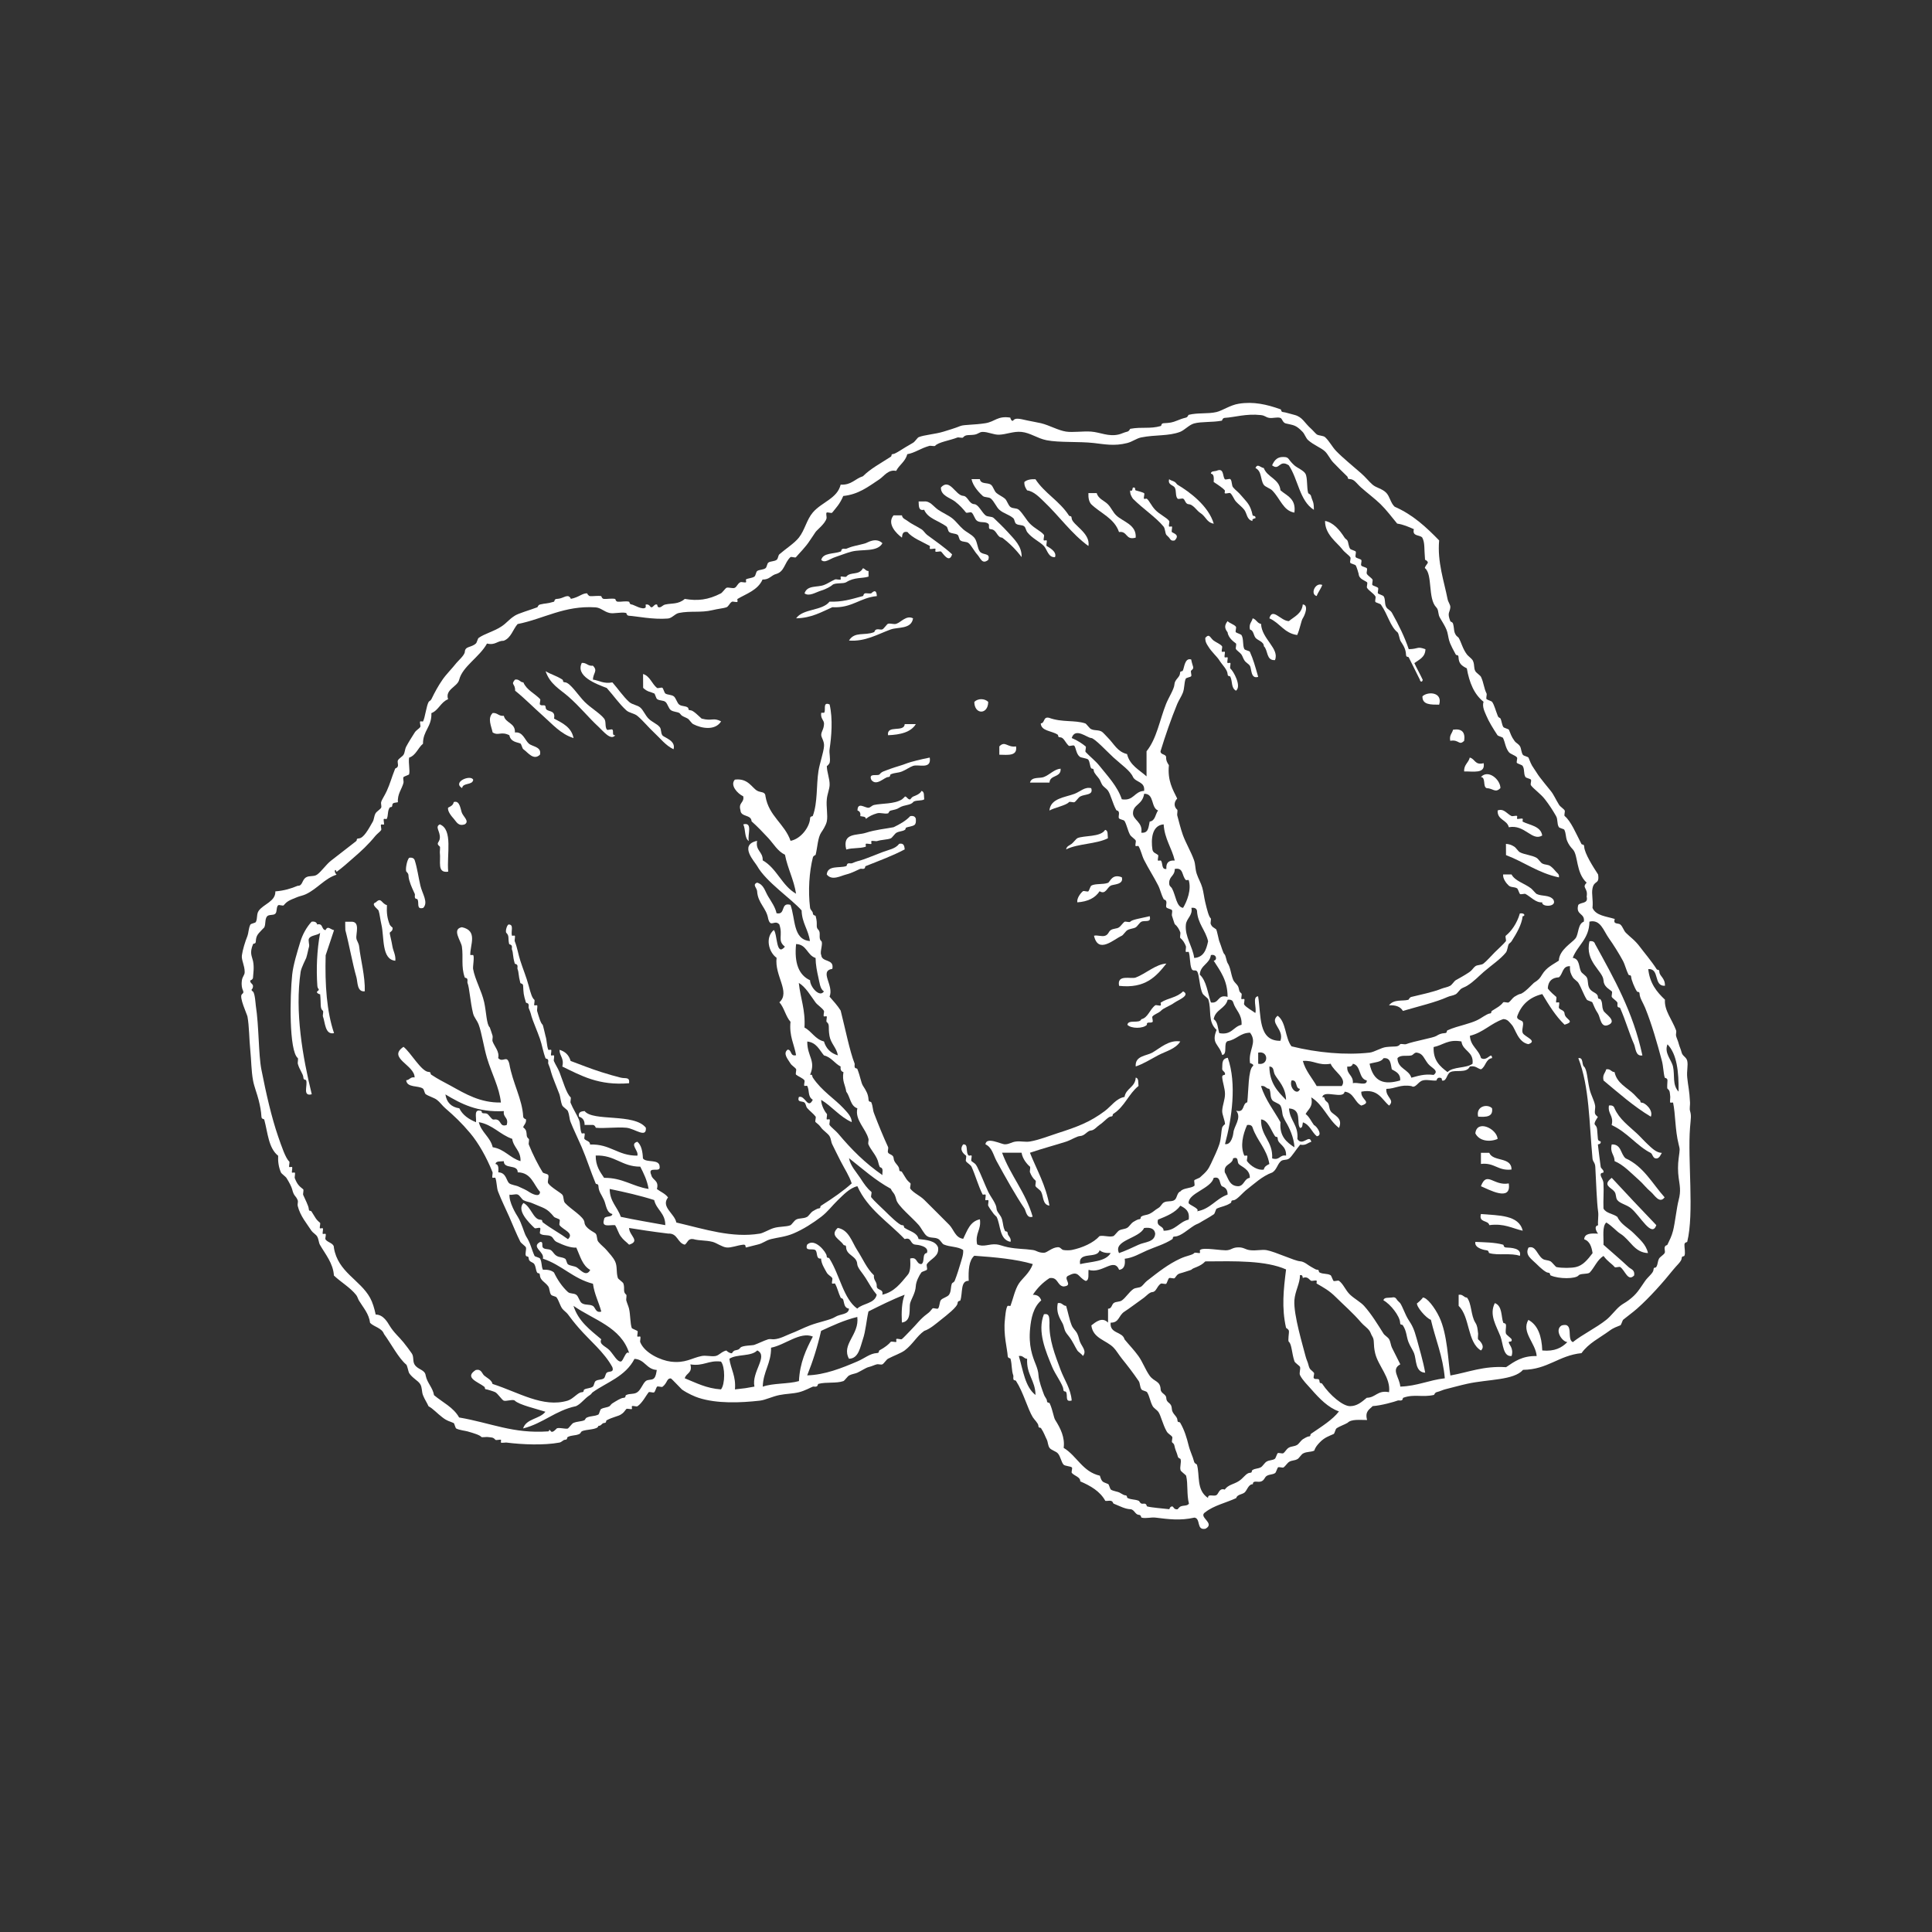<?xml version="1.0" encoding="utf-8"?>
<svg xmlns="http://www.w3.org/2000/svg" xmlns:xlink="http://www.w3.org/1999/xlink" version="1.1" id="Ebene_1" x="0px" y="0px" viewBox="0 0 283.46 283.46" style="enable-background:new 0 0 283.46 283.46;" xml:space="preserve" width="400" height="400">
<rect x="0" y="0" width="283.46" height="283.46" fill="#333333" stroke="none"/>
<style type="text/css">
	.st0{fill-rule:evenodd;clip-rule:evenodd;fill:#FFFFFF;}
</style>
<path class="st0" d="M192.77,74.8c-2.1-1.3-2.31-4.5-3.68-6.53c-1.43-0.93-1.34,0.86-2.45,0c0.39-0.9,0.89-1.23,1.63-1.22  c0.93,0,0.6,0.29,1.63,1.22c0.41,0.37,1.36,0.75,1.63,1.23c0.33,0.58,0.17,2.04,0.41,2.86c0.01,0.05,0.34,0.14,0.41,0.41  C192.59,73.66,192.77,73.52,192.77,74.8z"/>
<path class="st0" d="M184.2,68.67c0.3-0.73,0.74-0.06,1.22,0c0.52,1.39,2.27,1.55,2.45,3.27c0.95,0.82,2.32,1.22,2.04,3.27  c-1.66-0.28-2.05-2.05-3.27-3.27c-0.29-0.29-1-0.49-1.23-0.82C184.9,70.37,185.16,69.14,184.2,68.67z"/>
<path class="st0" d="M177.66,69.49c0.01-0.4,0.5-0.32,0.82-0.41c1.14-0.52,0.87,0.84,1.23,1.23c0.12,0.13,0.7-0.14,0.82,0  c0.28,0.34,0.13,0.9,0.41,1.22c0.39,0.45,0.74,0.64,1.22,1.23c0.77,0.93,1.28,1.22,1.63,2.86c0.02,0.11,0.49-0.01,0.41,0.41  c0,0-0.65,0.11-0.41,0.41c-0.87-0.16-0.82-1.08-1.22-1.63c-0.29-0.39-0.89-0.84-1.23-1.22c-0.31-0.35-0.48-0.92-0.82-1.23  c-0.13-0.12-0.7,0.14-0.82,0c-0.07-0.08,0.07-0.32,0-0.41c-0.27-0.34-0.98-0.81-1.63-1.23C178.1,70.13,178.14,69.56,177.66,69.49z"/>
<path class="st0" d="M142.54,70.3c0.41,0,0.82,0,1.22,0c0.15,0.8,1.13,0.45,1.63,0.82c0.35,0.26,0.45,0.92,0.82,1.22  c0.38,0.32,0.87,0.51,1.23,0.82c0.32,0.28,0.48,0.99,0.82,1.23c0.39,0.27,0.89,0.11,1.23,0.41c0.59,0.53,1.1,1.51,1.63,2.04  c0.75,0.75,1.62,1.09,2.04,1.63c0.11,0.14-0.14,0.71,0,0.82c0.05,0.04,0.38-0.05,0.41,0c0.07,0.15-0.12,0.72,0,0.82  c0.09,0.08,1.57,0.76,1.22,1.63c-0.99,0.1-1.16-1.14-1.63-1.63c-0.65-0.67-1.74-1.12-2.45-2.04c-0.15-0.19-0.23-0.65-0.41-0.82  c-0.33-0.3-0.84-0.12-1.23-0.41c-0.22-0.17-0.2-0.64-0.41-0.82c-0.66-0.56-1.39-0.66-2.04-1.23c-0.42-0.37-0.76-1.23-1.23-1.63  c-0.32-0.28-0.92-0.13-1.22-0.41C143.77,72.38,142.76,71.39,142.54,70.3z"/>
<path class="st0" d="M159.69,80.11c-2.49-1.81-4.2-4.3-6.54-6.53c-0.63-0.6-1.48-1.51-2.45-1.63c-0.22-0.33-0.43-0.66-0.41-1.23  c0.36-0.32,0.92-0.44,1.63-0.41c1.33,2.05,3.54,3.2,4.9,5.31c0.15,0.23,0.38-0.06,0.41,0.41C157.29,76.99,160.04,78.19,159.69,80.11  z"/>
<path class="st0" d="M171.54,70.3c0.24,0.23,0.53,0.22,0.82,0.41c0.19,0.12,0.3,0.35,0.41,0.41c1.77,1.05,4.55,3.11,5.31,5.72  c-1.12-0.23-1.07-1.02-2.04-1.63c-0.43-0.28-0.97-1.19-1.63-1.23c-0.52-0.03-0.52-0.68-0.82-0.82c-0.16-0.07-0.71,0.12-0.82,0  c-0.36-0.4-0.14-1.14-0.41-1.63C172.16,71.18,171.28,71.14,171.54,70.3z"/>
<path class="st0" d="M149.89,81.74c-0.82-1.09-1.77-2.04-2.86-2.86c-0.76,0-0.78-1.18-1.63-1.23c-0.56-0.03-0.11-0.59-0.41-0.82  c-0.45-0.35-1.15-0.09-1.63-0.41c-0.36-0.24-0.48-0.97-0.82-1.23c-0.15-0.11-0.71,0.14-0.82,0c-0.41-0.5-0.84-1.02-1.63-1.63  c-0.66-0.51-2.1-0.84-2.04-2.04c1.3-1.44,2.13,1.17,3.27,1.23c0.69,0.04,0.83,1.18,1.63,1.22c0.59,0.03,1.09,1.18,1.63,1.63  c0.34,0.28,0.92,0.12,1.23,0.41c0.38,0.35,1.46,1.4,2.04,2.04C148.84,79.16,149.94,80.12,149.89,81.74z"/>
<path class="st0" d="M172.35,79.29c-0.56,0.13-0.63-0.17-0.82-0.41c-0.11-0.13-0.35-0.33-0.41-0.41c-0.18-0.27-0.17-0.94-0.41-1.22  c-1.14-1.38-3.02-2.6-4.49-4.08c-0.22-0.33-0.43-0.66-0.41-1.22c0.38,0.26,0.34-0.39,0.41-0.41c0.51-0.1,0.21,0.34,0.41,0.41  c0.15,0.05,1.03,0.26,1.23,0.41c0.13,0.1-0.13,0.71,0,0.82c0.08,0.07,0.33-0.07,0.41,0c0.36,0.29,0.66,1.04,1.23,1.63  c0.64,0.68,1.7,1.14,2.04,1.63c0.1,0.15-0.13,0.71,0,0.82c0.05,0.04,0.38-0.05,0.41,0c0.07,0.15-0.12,0.72,0,0.82  C172.19,78.26,173.16,78.47,172.35,79.29z"/>
<path class="st0" d="M159.69,72.35c0.41,0,0.82,0,1.22,0c0.23,0.85,1.1,1.09,1.63,1.63c0.52,0.53,0.71,1.13,1.23,1.63  c0.96,0.94,2.99,1.34,2.86,3.27c-1.53,0.44-1.16-1.01-2.45-0.82c-0.69-2.03-2.7-2.74-4.08-4.08  C159.78,73.62,159.66,73.06,159.69,72.35z"/>
<path class="st0" d="M134.78,73.57c0.27,0,0.54,0,0.82,0c0.88-0.08,1.38,0.77,2.04,1.22c0.58,0.4,1.5,0.81,2.04,1.23  c0.61,0.47,0.99,1.07,1.63,1.63c0.5,0.44,1.22,0.75,1.63,1.23c0.46,0.52,0.45,1.56,0.82,2.04c0.44,0.59,1.62,0.14,1.23,1.23  c-0.91,0.72-1.12-0.27-1.63-0.82c-0.36-0.38-0.86-1.32-1.23-1.63c-0.33-0.29-0.85-0.13-1.22-0.41c-0.21-0.15-0.22-0.68-0.41-0.82  c-0.31-0.23-0.88-0.15-1.23-0.41c-0.2-0.15-0.21-0.68-0.41-0.82c-1.19-0.87-2.73-1.16-3.27-2.45  C134.72,74.99,134.82,74.21,134.78,73.57z"/>
<path class="st0" d="M131.1,75.61c0.41,0,0.82,0,1.23,0c0.08,0.49,0.49,0.56,0.82,0.82c0.57,0.44,1.17,0.68,2.04,1.22  c0.3,0.18,0.56,0.62,0.82,0.82c1.31,0.98,2.51,1.77,3.68,2.86c-0.44,1.47-1.42-0.3-1.63-0.41c-0.15-0.07-0.72,0.12-0.82,0  c-0.04-0.05,0.05-0.38,0-0.41c-0.15-0.07-0.72,0.12-0.82,0c-0.04-0.05,0.06-0.38,0-0.41c-1.12-0.63-2.58-1.17-3.27-2.04  c-0.69-0.15-0.77,0.32-0.82,0.82C131.48,78.26,130.09,76.83,131.1,75.61z"/>
<path class="st0" d="M129.47,79.7c-0.74,1.33-2.95,0.84-4.49,1.22c-0.79,0.2-1.68,0.57-2.45,0.82c-0.8,0.26-1.52,0.95-2.04,0.41  c0.27-1.08,1.84-0.85,2.86-1.23c0.16-0.06-0.01-0.39,0.41-0.41c0.11-0.01,0.31,0.04,0.41,0c0.41-0.16,0.65-0.27,1.23-0.41  c0.38-0.1,1.02-0.22,1.63-0.41C127.25,79.63,128.51,78.77,129.47,79.7z"/>
<path class="st0" d="M126.61,83.37c0.33,0.08,0.41,0.41,0.82,0.41c0,0.27,0,0.54,0,0.82c-0.93,0.3-2.06,0.05-3.27,0.82  c-0.43,0.27-1.68,0.04-2.04,0.41c-0.16,0.16-0.87,0.59-1.63,0.82c-0.8,0.24-1.76,0.91-2.45,0.41c0.38-1.24,1.85-0.85,2.86-1.23  c0.52-0.19,0.99-0.54,1.63-0.82c0.15-0.06,0.72,0.12,0.82,0c0.04-0.05-0.05-0.38,0-0.41c0.15-0.07,0.72,0.12,0.82,0  C124.79,83.83,126.02,84.48,126.61,83.37z"/>
<path class="st0" d="M194,85.82c-0.21,0.6-0.6,1.03-0.82,1.63C192.19,87.2,192.96,85.39,194,85.82z"/>
<path class="st0" d="M128.65,87.46c-2.49,0.23-3.65,1.79-6.53,1.63c-1.61,0.71-3.05,1.58-5.31,1.63c1-1.45,3.83-1.07,4.9-2.45  c1.85,0.07,3.07-0.32,4.9-0.82c0.11-0.03,0.03-0.39,0.41-0.41c0.13-0.01,0.73,0.08,0.82,0C128.32,86.57,128.61,86.63,128.65,87.46z"/>
<path class="st0" d="M191.14,88.68c0.93,0.09,0.28,1.62,0,2.04c-0.23,0.34-0.42,1.58-0.82,2.45c-1.91-0.26-2.56-1.8-4.08-2.45  c0.44-1.66,1.67,0.4,2.86,0.41C189.92,90.45,191,90.04,191.14,88.68z"/>
<path class="st0" d="M133.96,90.72c-0.24,1.63-2.21,1.25-3.27,1.63c-1.88,0.68-3.74,1.82-6.13,1.63c0.83-1.37,2.3-0.68,3.67-1.23  c0.12-0.05,0.08-0.33,0.41-0.41c0.25-0.06,0.58,0.09,0.82,0c0.21-0.08,0.67-0.77,0.82-0.82c0.37-0.11,0.86,0.13,1.23,0  C132.2,91.3,132.97,90.22,133.96,90.72z"/>
<path class="st0" d="M183.79,90.72c0.54,0.14,0.64,0.72,1.23,0.82c0.09,2.2,2.75,3.63,2.04,5.31c-1.31,0.09-0.99-1.46-1.63-2.04  c0.01-0.66-0.91-0.85-1.22-1.23c-0.3-0.37-0.28-1.09-0.82-1.22C183.21,91.5,183.66,91.28,183.79,90.72z"/>
<path class="st0" d="M180.11,91.13c0.3,0.33,0.95,0.47,1.22,0.82c0.11,0.14-0.14,0.71,0,0.82c0.12,0.1,0.74,0.29,0.82,0.41  c0.34,0.56,0.14,1.47,0.41,2.04c0.09,0.19,0.75,0.26,0.82,0.41c0.51,1.14,0.76,2.07,1.22,3.68c-1.13,0.35-0.94-1.19-1.22-1.63  c-0.2-0.31-0.58-0.43-0.82-0.82c-0.17-0.27-0.23-0.53-0.41-0.82c-0.16-0.25-0.69-0.59-0.82-0.82c-0.08-0.15,0.13-0.71,0-0.82  c-0.21-0.17-1.11-0.75-1.22-1.63C179.64,92.16,179.64,91.74,180.11,91.13z"/>
<path class="st0" d="M181.34,101.34c-0.74-0.43-0.48-1.29-0.82-2.04c-0.08-0.19-0.39,0.03-0.41-0.41c-0.03-0.65-0.78-1.32-1.23-2.04  c-0.32-0.52-1.14-1.21-1.63-2.04c-0.22-0.33-0.43-0.66-0.41-1.23c0.63-0.69,0.67-0.02,1.23,0.41c0.33,0.25,0.98,0.5,1.22,0.82  c0.11,0.14-0.14,0.7,0,0.82c0.05,0.04,0.38-0.05,0.41,0c0.07,0.15-0.12,0.72,0,0.82c0.05,0.04,0.38-0.05,0.41,0  c0.07,0.15-0.12,0.72,0,0.82c0.05,0.04,0.38-0.05,0.41,0c0.07,0.15-0.12,0.72,0,0.82C180.93,98.41,182.22,100.67,181.34,101.34z"/>
<path class="st0" d="M80.05,98.48c0.75,0.46,1.57,0.65,2.45,1.22c0.23,0.15-0.06,0.38,0.41,0.41c0.75,0.04,1.95,1.95,2.86,2.86  c0.89,0.89,2.23,1.66,2.86,2.45c0.35,0.43,0.08,1.18,0.41,1.63c0.1,0.13,0.71-0.13,0.82,0c0.21,0.25-0.13,0.9,0.41,0.82  c-0.64,0.85-1.74-0.57-2.45-1.23c-1.51-1.39-2.7-2.93-4.49-4.49C82.08,101.08,80.7,100.37,80.05,98.48z"/>
<path class="st0" d="M94.35,98.89c1,0.29,1.29,1.44,2.04,2.04c0.14,0.11,0.7-0.14,0.82,0c0.12,0.14,0.27,0.72,0.41,0.82  c0.3,0.21,0.89,0.16,1.23,0.41c0.34,0.26,0.48,0.99,0.82,1.23c0.39,0.27,0.86,0.15,1.23,0.41c0.23,0.16-0.07,0.38,0.41,0.41  c0.43,0.02,1.24,0.89,1.63,1.22c1.58,0.42,1.68-0.21,2.86,0.41c-0.87,1.38-2.84,1.05-4.08,0.41c-0.28-0.14-0.58-0.68-0.82-0.82  c-0.27-0.16-0.53-0.23-0.82-0.41c-0.19-0.12-0.3-0.35-0.41-0.41c-0.29-0.17-0.89-0.17-1.23-0.41c-0.36-0.25-0.48-0.96-0.82-1.23  c-0.32-0.25-0.87-0.14-1.22-0.41c-0.14-0.1-0.29-0.76-0.41-0.82c-0.51-0.23-1.04-0.23-1.63-0.82  C94.35,100.25,94.35,99.57,94.35,98.89z"/>
<path class="st0" d="M75.56,99.71c0.66-0.11,0.7,0.39,1.23,0.41c0.46,1.11,1.68,1.63,2.45,2.45c0.12,0.13-0.14,0.7,0,0.82  c0.33,0.27,0.79-0.17,0.82,0.41c0.04,0.81,1.52,0.17,1.23,1.63c1.24,0.66,2.55,1.26,2.86,2.86c-1.89-0.59-3.14-2.08-4.49-3.27  c-1.38-1.22-2.64-2.52-4.08-3.68C75.6,100.23,74.88,100.52,75.56,99.71z"/>
<path class="st0" d="M211.15,103.39c-1.22-0.01-2.49,0.04-2.45-1.23C209.51,101.4,211.71,101.55,211.15,103.39z"/>
<path class="st0" d="M144.99,102.98c-0.01,1.9-2.03,1.9-2.04,0C143.48,102.45,144.45,102.45,144.99,102.98z"/>
<path class="st0" d="M72.29,104.61c0.73-0.05,0.86,0.5,1.63,0.41c0.25,1.11,1.71,1.02,1.63,2.45c1.16-0.16,1.45,1.11,2.04,1.63  c0.52,0.46,1.92,0.45,1.63,1.63c-0.94,0.89-1.72-0.29-2.45-0.82c-0.14-0.1-0.28-0.76-0.41-0.82c-0.47-0.21-1.42-0.2-1.63-1.22  c-1.24-0.61-1.59,0.13-2.45-0.41C72.09,106.54,71.48,105.38,72.29,104.61z"/>
<path class="st0" d="M134.37,106.24c-0.72,1.19-2.26,1.56-4.08,1.63c-0.22-1.58,2.37-0.35,2.45-1.63  C133.28,106.24,133.83,106.24,134.37,106.24z"/>
<path class="st0" d="M213.19,107.06c1.28-0.19,1.82,0.35,1.63,1.63c-0.78,0.77-0.74-0.24-2.04,0  C212.61,107.84,213.06,107.61,213.19,107.06z"/>
<path class="st0" d="M149.07,109.51c0.24,1.46-1.21,1.24-2.45,1.22c0-0.41,0-0.82,0-1.22C147.48,108.62,147.79,109.72,149.07,109.51  z"/>
<path class="st0" d="M136.41,111.15c0.28,1.8-1.63,0.94-2.45,1.22c-0.53,0.19-1.03,0.58-1.63,0.82c-0.62,0.24-1,0.15-1.63,0.41  c-0.18,0.07,0.02,0.39-0.41,0.41c-0.56,0.03-1.7,1.4-2.45,0.41c-0.47-1.1,0.95-0.48,1.22-0.82c0.34-0.42,0.59-0.42,1.63-0.82  c0.69-0.26,1.58-0.47,2.45-0.82C133.55,111.8,135.16,111.39,136.41,111.15z"/>
<path class="st0" d="M215.64,111.15c0.78,0.17,0.74,1.17,2.04,0.82c0.27,1.63-1.55,1.17-2.86,1.22  C214.76,112.17,215.47,111.92,215.64,111.15z"/>
<path class="st0" d="M155.61,112.78c0.11,1.33-1.58,0.87-1.63,2.04c-0.95,0-1.91,0-2.86,0c0.23-0.91,1.43-0.57,2.04-0.82  C154.02,113.66,154.71,112.84,155.61,112.78z"/>
<path class="st0" d="M217.28,114c1.07-1.17,2.86,0.38,2.86,1.63c-0.78,0.77-1.03,0.04-2.04,0  C217.53,115.39,218.03,114.07,217.28,114z"/>
<path class="st0" d="M69.43,114.41c-0.11,0.84-1.52,0.38-1.63,1.22C66.3,114.73,69.08,113.59,69.43,114.41z"/>
<path class="st0" d="M160.1,115.64c0.37,1.08-0.96,0.84-1.63,1.23c-0.26,0.15-0.59,0.69-0.82,0.82c-0.15,0.08-0.71-0.13-0.82,0  c-0.39,0.48-2.1,0.79-2.86,1.23c0.16-1.8,2.26-1.92,3.68-2.45C158.54,116.12,159.15,115.41,160.1,115.64z"/>
<path class="st0" d="M135.19,116.05c0.48,0.07,0.34,0.74,0.41,1.23c-0.35,0.26-1.37,0.08-1.63,0.41c-0.41,0.5-1.3,0.35-2.04,0.82  c-0.4,0.26-0.64,0.26-1.22,0.41c-0.32,0.08-0.31,0.38-0.41,0.41c-0.5,0.14-1.13-0.15-1.63,0c-0.65,0.19-1.16,0.43-1.63,0.82  c-0.01-0.4-0.5-0.32-0.82-0.41c0.07-0.48-0.09-0.73-0.41-0.82c0-1.34,1.12-0.35,1.63-0.41c0.31-0.04,0.45-0.33,0.82-0.41  c1.15-0.25,2.97-0.11,4.08-0.82c0.06-0.04,0.49-0.43,0.41-0.41c0.27-0.09,0.44,0.51,0.82,0.41c-0.03,0.01,0.24-0.35,0.41-0.41  C134.37,116.72,135.02,116.46,135.19,116.05z"/>
<path class="st0" d="M66.57,117.68c0.93-0.33,1,1.17,1.22,1.63c0.3,0.62,1.08,1.19,0.41,1.63c-0.99,0.34-1.24-0.4-1.63-0.82  c-0.26-0.28-0.97-1.11-0.82-1.63C66.12,118.32,66.49,118.14,66.57,117.68z"/>
<path class="st0" d="M219.73,118.91c0.91-0.35,1.36,0.5,2.04,0.82c0.15,0.07,0.72-0.12,0.82,0c0.04,0.05-0.05,0.38,0,0.41  c0.15,0.07,0.72-0.12,0.82,0c0.04,0.05-0.06,0.38,0,0.41c0.95,0.51,2.67,0.63,2.86,2.04c-1.51,0.89-2.54-1.67-4.9-1.22  C221.11,120.25,219.66,120.34,219.73,118.91z"/>
<path class="st0" d="M134.37,120.13c0.08,1.04-0.23,0.98-1.22,1.23c-0.46,0.11-0.15,0.25-0.41,0.41c-0.36,0.22-0.78,0.17-1.22,0.41  c-0.22,0.12-0.63,0.74-0.82,0.82c-0.51,0.21-1.34,0.18-2.04,0.41c-0.14,0.04-0.73-0.1-0.82,0c-0.04,0.05,0.05,0.38,0,0.41  c-0.15,0.07-0.72-0.12-0.82,0c-0.03,0.04,0.04,0.4,0,0.41c-0.98,0.3-1.89,0.12-2.86,0.41c-0.62-2.5,1.56-2.03,2.86-2.45  c1.45-0.47,2.97-0.6,4.08-0.82c0.92-0.44,1.8-0.93,2.45-1.63C134.03,119.66,134.28,119.81,134.37,120.13z"/>
<path class="st0" d="M64.53,120.95c1.96,0.76,1,4.45,1.23,6.94c-1.68,0.24-1.06-1.44-1.23-2.86c-0.01-0.12,0.08-0.75,0-0.82  c-0.65-0.53-0.06-0.56,0-1.22C64.63,121.96,63.75,121.33,64.53,120.95z"/>
<path class="st0" d="M109.05,120.95c1.48-0.39,0.57,1.61,0.82,2.45C109.19,122.98,109.42,121.66,109.05,120.95z"/>
<path class="st0" d="M162.14,121.76c0.48,0.07,0.34,0.74,0.41,1.23c-1.72,0.87-4.41,0.77-6.13,1.63c0.08-0.49,0.49-0.56,0.82-0.82  c0.19-0.14,0.69-0.76,0.82-0.82C159.03,122.54,161.46,122.86,162.14,121.76z"/>
<path class="st0" d="M132.74,124.62c-1.71,0.91-3.75,1.67-5.72,2.45c-0.17,0.07,0.02,0.39-0.41,0.41c-0.11,0-0.31-0.04-0.41,0  c-0.36,0.14-1.16,0.6-2.04,0.82c-0.82,0.2-2.1,0.97-2.86,0c0.13-1.4,1.88-0.89,2.86-1.23c0.15-0.05,0-0.39,0.41-0.41  c0.11,0,0.31,0.04,0.41,0c0.41-0.16,0.65-0.27,1.23-0.41c0.53-0.13,2.24-0.84,3.27-1.23c0.94-0.36,1.88-0.47,2.45-1.22  C132.61,123.66,132.69,124.12,132.74,124.62z"/>
<path class="st0" d="M220.95,123.81c0.56,0.05,0.84,0.17,1.22,0.41c0.25,0.15,0.59,0.7,0.82,0.82c0.66,0.35,1.76,0.42,2.45,0.82  c0.26,0.15,0.59,0.69,0.82,0.82c0.47,0.25,0.84,0.12,1.23,0.41c0.32,0.23,0.56,0.51,0.82,0.82c0.17,0.2,0.5,0.35,0.41,0.82  c-3.03-0.64-5.09-2.26-7.76-3.27C220.95,124.9,220.95,124.35,220.95,123.81z"/>
<path class="st0" d="M60.04,125.85c0.47-0.07,0.73,0.09,0.82,0.41c0.35,1.07,0.53,2.44,0.82,3.68c0.28,1.2,1.21,2.46,0.41,3.27  c-1.03,0.26-0.57-0.68-0.82-1.23c-0.08-0.19-0.38,0.03-0.41-0.41c-0.01-0.11,0.04-0.31,0-0.41c-0.15-0.36-0.58-1.16-0.82-2.04  c-0.21-0.8,0.04-0.77-0.41-1.23C59.44,127.7,59.68,126.18,60.04,125.85z"/>
<path class="st0" d="M220.54,128.3c0.41,0,0.82,0,1.23,0c0.52,0.97,1.88,1.29,2.86,2.04c0.2,0.15,0.68,0.75,0.82,0.82  c0.78,0.38,1.86,0.1,2.45,0.82c0.65,1.14-1.76,1.13-1.63,0.41c-0.95,0.07-1.62-0.77-2.45-1.23c-0.15-0.08-0.71,0.12-0.82,0  c-0.1-0.12-0.29-0.74-0.41-0.82c-0.43-0.26-0.88-0.1-1.23-0.41C221.02,129.63,220.46,128.91,220.54,128.3z"/>
<path class="st0" d="M164.59,128.71c0.33,1.11-1.27,1.02-1.63,1.23c-0.56,0.31-0.75,1.36-1.63,0.82c-0.64,0.99-1.74,1.53-3.27,1.63  c-0.09-0.58,0.43-1.3,0.82-1.63c0.14-0.12,0.7,0.14,0.82,0c0.09-0.11,0.3-0.75,0.41-0.82c0.6-0.34,1.7-0.13,2.45-0.41  C162.87,129.41,163.14,128.14,164.59,128.71z"/>
<path class="st0" d="M58,140.96c-2.05-0.19-1.6-3.46-2.04-5.31c-0.17-0.72-0.24-1.51-0.41-2.04c-0.07-0.22-1.24-0.95-0.41-1.22  c0.83-0.82,0.8,0.18,1.63,0.41c-0.06,1.13,0.04,1.93,0.41,2.86c0.06,0.14,0.42,0.48,0.41,0.41c0.1,0.6-0.4,0.61-0.41,0.82  c-0.01,0.13,0.25,1.07,0.41,2.04C57.68,139.47,58.1,140.21,58,140.96z"/>
<path class="st0" d="M222.99,134.02c0.73-0.12,0.84,0.39,0.41,0.41c-0.14,1.24-0.88,2.5-1.63,3.68c-0.12,0.19-0.35,0.3-0.41,0.41  c-0.15,0.26-0.19,0.94-0.41,1.22c-0.76,0.96-2.17,1.91-3.27,2.86c-0.75,0.65-1.45,1.43-2.45,2.04c-0.27,0.17-0.53,0.23-0.82,0.41  c-0.25,0.16-0.59,0.7-0.82,0.82c-0.45,0.24-0.81,0.22-1.22,0.41c-1.71,0.77-4.08,1.32-6.54,2.04c-0.35-0.61-1.03-0.88-2.04-0.82  c0.73-0.95,1.96-0.57,2.86-0.82c0.03-0.01,0.16-0.35,0.41-0.41c1.13-0.28,3.23-0.71,4.49-1.23c0.3-0.12,0.84-0.2,1.22-0.41  c0.27-0.15,0.58-0.68,0.82-0.82c0.65-0.37,1.3-0.71,2.04-1.22c0.36-0.25,0.52-0.59,0.82-0.82c0.29-0.23,0.91-0.15,1.22-0.41  c0.5-0.4,1.09-1.09,1.63-1.63c0.58-0.58,1.32-1.23,1.63-1.63c0.11-0.14-0.14-0.7,0-0.82C221.71,136.66,222.57,135.5,222.99,134.02z"/>
<path class="st0" d="M168.68,134.42c0.28,1.04-0.7,0.55-1.23,0.82c-0.27,0.14-0.58,0.68-0.82,0.82c-0.35,0.2-0.79,0.17-1.22,0.41  c-0.23,0.12-0.62,0.73-0.82,0.82c-1.17,0.51-3.46,2.75-4.08,0c0.5-0.13,1.15,0.17,1.63,0c0.5-0.17,0.48-0.59,0.82-0.82  c0.4-0.27,0.85-0.17,1.22-0.41c0.25-0.16,0.59-0.69,0.82-0.82c0.15-0.08,0.71,0.13,0.82,0  C166.09,134.91,167.29,134.76,168.68,134.42z"/>
<path class="st0" d="M49.01,136.47c-0.39,1.24-0.83,2.44-1.23,3.68c-0.12,4.34,0.16,8.28,1.23,11.43c-1.34,0.3-1.3-1.62-1.63-2.45  c-0.06-0.15,0.11-0.72,0-0.82c-0.47-0.39-0.25-0.93-0.41-2.45c0.01,0.09-0.68-0.19-0.41-0.41c0.47-0.37,0.04-0.21,0-0.82  c-0.17-2.42-0.07-5.2,0.41-7.76c-0.41,0.39-1.34,0.32-1.63,0.82c-0.17,0.28,0.1,0.9,0,1.22c-0.13,0.42-0.21,0.99-0.41,1.63  c-0.04,0.13-0.72,1.41-0.82,2.04c-0.87,5.86,0.29,12.48,1.63,17.97c-1.4,0.36-0.57-1.32-0.82-2.04c-0.05-0.15-0.39,0-0.41-0.41  c-0.03-0.56-0.57-1.12-0.82-2.04c-0.04-0.14,0.1-0.74,0-0.82c-1.3-1.06-1.16-9.06-0.82-12.25c0.15-1.4,0.71-3.24,1.22-4.9  c0.3-0.98,0.91-2.1,1.63-2.86c0.48-0.07,0.73,0.09,0.82,0.41c0.91-0.23,0.58,0.78,1.23,0.82C48.09,135.74,48.53,136.41,49.01,136.47  z"/>
<path class="st0" d="M50.65,135.24c0.27,0,0.54,0,0.82,0c1.45-0.12,0.71,1.79,0.82,2.45c0.06,0.38,0.35,0.65,0.41,1.22  c0.2,1.86,0.89,4.34,0.82,6.53c-1.15,0.14-1.03-1.35-1.22-2.04c-0.59-2.06-1.06-4.78-1.63-6.94  C50.65,136.06,50.65,135.65,50.65,135.24z"/>
<path class="st0" d="M233.21,138.1c0.48-0.07,0.73,0.09,0.82,0.41c2.75,5.01,5.58,9.94,6.94,16.34c-1.02,0.18-0.99-1.11-1.22-1.63  c-0.68-1.51-1.2-3.39-2.04-5.31c-0.08-0.19-0.39,0.03-0.41-0.41c0-0.1,0.04-0.32,0-0.41c-0.14-0.27-0.69-0.58-0.82-0.82  c-0.08-0.15,0.13-0.71,0-0.82c-0.49-0.4-1.18-0.73-1.22-1.63C235.18,142.45,232.48,141.07,233.21,138.1z"/>
<path class="st0" d="M171.13,141.37c-1.5,1.91-3.1,3.7-6.94,3.27c-0.35-1.75,1.74-0.95,2.45-1.22  C168.14,142.84,169.57,141.47,171.13,141.37z"/>
<path class="st0" d="M173.58,145.45c1.14,0.58-0.74,1.29-1.22,1.63c-0.8,0.57-1.6,0.77-2.04,1.23c-0.34,0.33-0.91,0.47-1.23,0.82  c-0.12,0.13,0.14,0.7,0,0.82c-0.25,0.21-0.9-0.13-0.82,0.41c-0.54,0.58-2.31,0.58-2.86,0c0.1-0.85,1.79-0.11,2.04-0.82  c0.99-0.22,1.22-1.42,2.04-2.04c0.14-0.11,0.71,0.14,0.82,0c0.05-0.06-0.06-0.37,0-0.41C171.43,146.38,172.64,146.4,173.58,145.45z"/>
<path class="st0" d="M173.17,152.8c-0.69,1.12-2.14,1.44-3.27,2.04c-1.05,0.56-2.14,1.25-3.27,1.63c-0.13-1.59,1.58-1.54,2.45-2.04  C170.2,153.79,171.49,152.53,173.17,152.8z"/>
<path class="st0" d="M82.09,154.03c0.85,0.24,1.39,0.79,1.63,1.63c1.34,0.5,2.97,1.15,4.49,1.63c1.1,0.35,1.98,0.6,2.86,0.82  c0.74,0.18,1.34-0.16,1.23,0.82c-4.46,0.38-7.05-1.12-9.8-2.45C82.8,155.23,82.09,154.99,82.09,154.03z"/>
<path class="st0" d="M231.57,155.25c0.77-0.15,0.49,0.95,0.82,1.23c0.46,0.38,0.5,1.87,0.82,3.27c0.21,0.95,0.68,1.64,0.82,2.45  c0.07,0.38-0.11,0.86,0,1.22c0.05,0.16,0.42,0.5,0.41,0.41c0.01,0.13-0.71,0.93-0.41,1.22c0.39,0.39,0.27,0.7,0.41,2.04  c0.04,0.39,0.38,0.29,0.41,0.41c0.08,0.39-0.41,0.38-0.41,0.41c0.12,1.17,0.28,2.18,0.41,3.27c0.03,0.29,0.5,0.46,0.41,0.82  c-0.03,0.13-0.47-0.02-0.41,0.41c0.05,0.38,0.38,0.63,0.41,1.22c0.07,1.28-0.05,2.39,0,3.68c0.37,0.72,1.43,0.75,2.04,1.23  c0.49,1.1,1.66,1.64,2.45,2.45c0.77,0.8,1.76,1.57,2.04,2.86c-2.04-0.09-2.58-1.94-4.08-2.86c-0.52-0.32-1.21-1.14-2.04-1.63  c-0.63,0.59-0.36,2.09-0.41,3.27c1.2,1.07,2.35,2.03,3.68,3.27c0.36,0.33,0.95,0.4,0.82,1.23c-0.92,0.96-1.31-0.72-2.04-1.23  c-0.15-0.1-0.71,0.13-0.82,0c-0.41-0.5-1.02-0.79-1.63-1.63c-0.94,0.56-1.31,1.68-2.04,2.45c-0.35,0.26-1.37,0.08-1.63,0.41  c-0.43,0.52-2.87,0.54-4.08,0c-0.19-0.08,0.03-0.39-0.41-0.41c-0.34-0.02-1.18-0.77-1.63-1.23c-0.78-0.78-1.79-1.34-1.22-2.45  c1.06-0.35,1.25,1.04,2.04,1.63c0.37,0.28,0.75,0.15,1.23,0.41c0.14,0.08,0.73,0.8,0.82,0.82c0.86,0.17,2.21,0.15,2.86,0  c1.02-0.23,1.71-1.06,2.45-2.04c-0.14-0.95-0.42-1.76-1.23-2.04c0.06-0.89,1.03-0.88,2.04-0.82c-0.28-0.33-0.64-1.12,0-1.23  c-0.07-0.67,0.1-1.38,0-2.04c-0.19-1.29-0.28-4.14-0.41-6.54c-0.04-0.66-0.36-0.7-0.41-1.22  C233.16,164.76,233.2,159.43,231.57,155.25z"/>
<path class="st0" d="M235.66,156.89c0.66-0.12,0.7,0.39,1.23,0.41c0.32,1.64,1.86,2.28,2.86,3.27c0.24,0.24,0.56,0.62,0.82,0.82  c0.23,0.18-0.07,0.38,0.41,0.41c0.33,0.02,1.62,1.01,1.23,2.04c-2.55-1.53-4.71-3.46-6.94-5.31  C235.07,157.67,235.53,157.44,235.66,156.89z"/>
<path class="st0" d="M166.63,158.11c0.48,0.07,0.34,0.74,0.41,1.22c-1.48,1.19-2,3-3.68,4.08c-0.23,0.15,0.06,0.38-0.41,0.41  c-0.36,0.02-1.01,0.82-1.63,1.22c-0.34,0.22-0.78,0.79-1.23,0.82c-0.59,0.03-0.88,0.78-1.63,0.82c-0.48,0.02-1.33,0.59-2.04,0.82  c-1.66,0.53-3.38,0.98-5.31,1.63c1.01,2.53,2.33,4.74,2.86,7.76c-1.03-0.15-0.84-1.32-1.22-2.04c-0.14-0.27-0.69-0.58-0.82-0.82  c-0.08-0.15,0.13-0.71,0-0.82c-0.37-0.3-0.63-0.74-0.82-1.23c-0.05-0.14,0.11-0.73,0-0.82c-0.36-0.29-1.07-1.06-1.23-2.04  c-0.95,0-1.91,0-2.86,0c1.25,3.38,3.46,5.8,4.49,9.39c-0.91,0.31-0.97-0.86-1.22-1.23c-1.22-1.78-2.78-4.57-4.08-6.94  c-0.48-0.88-0.64-1.99-1.63-2.45c0.13-1.18,2.32,0.01,2.86,0c0.7-0.01,0.9-0.32,1.63-0.41c0.67-0.08,1.38,0.11,2.04,0  c1.32-0.22,2.77-0.81,4.08-1.23c2.75-0.88,4.72-1.59,6.94-3.27c0.9-0.68,1.65-1.84,2.86-2.04  C165.19,159.66,166.56,159.53,166.63,158.11z"/>
<path class="st0" d="M218.91,162.6c0.19,1.28-0.87,1.31-2.04,1.23C216.51,162.28,218.23,161.91,218.91,162.6z"/>
<path class="st0" d="M236.06,162.2c0.47-0.07,0.73,0.09,0.82,0.41c0.7,1.59,2.07,2.56,3.27,3.68c0.57,0.53,1.08,1.12,1.63,1.63  c0.58,0.53,1.21,1.2,2.04,1.23c-0.18,0.3-0.36,0.82-0.82,0.82c-0.52,0-0.52-0.67-0.82-0.82c-1.99-0.99-3.41-3.02-5.72-4.08  C236.8,163.64,235.86,163.49,236.06,162.2z"/>
<path class="st0" d="M84.95,163.83c-0.15-0.69,0.32-0.77,0.82-0.82c1.23,1.58,7.3,0.28,8.99,2.45c0.13,1.62-1.65,0.11-2.86,0  c-1.46-0.13-3.2,0.13-4.49,0c0.02,0-0.13-0.39-0.41-0.41c-0.41-0.02-0.82,0.02-1.23,0C85.79,164.36,85.47,164,84.95,163.83z"/>
<path class="st0" d="M219.73,167.1c-1.16,0.5-2.7,0.33-3.27-0.82C216.68,164.21,219.61,165.58,219.73,167.1z"/>
<path class="st0" d="M141.31,167.91c0.85-0.12,0.3,1.21,0.82,1.63c0.06,0.05,0.37-0.06,0.41,0c0.09,0.15-0.13,0.71,0,0.82  c0.4,0.32,0.57,0.32,0.82,0.82c0.61,1.21,1.07,2.49,1.63,3.68c0.34,0.72,1.19,1.73,1.22,2.45c0.03,0.58,0.63,0.9,0.82,1.63  c0.2,0.81,0.13,1.05,0.41,1.63c0.09,0.2,0.38-0.04,0.41,0.41c0.02,0.34,0.58,0.65,0.41,1.22c-1.65-0.32-1.42-2.4-2.04-3.67  c0,0-0.34-0.31-0.41-0.41c-0.3-0.45-0.57-0.73-0.82-1.22c-0.07-0.15,0.12-0.72,0-0.82c-0.05-0.04-0.38,0.05-0.41,0  c-0.07-0.15,0.12-0.72,0-0.82c-0.05-0.04-0.38,0.05-0.41,0c-0.67-1.34-1.05-2.81-1.63-4.08c-0.13-0.28-0.69-0.58-0.82-0.82  c-0.08-0.15,0.13-0.71,0-0.82C141.55,169.4,140.63,168.78,141.31,167.91z"/>
<path class="st0" d="M236.47,167.91c1.43-0.07,1.29,1.44,2.04,2.04c2.63,1.18,3.92,3.71,5.72,5.72c-0.76,1.02-1.5-0.38-2.04-0.82  c-0.54-0.43-1.14-1.2-1.63-1.63c-1.25-1.1-2.32-2.3-3.67-2.86C236.89,169.4,236.18,169.16,236.47,167.91z"/>
<path class="st0" d="M217.28,169.14c0.41,0,0.82,0,1.22,0c0.56,1.35,3.27,0.54,3.27,2.45c-2.01,0.24-2.48-1.06-4.49-0.82  C217.28,170.23,217.28,169.68,217.28,169.14z"/>
<path class="st0" d="M221.36,173.63c0.44,2.8-3,0.85-4.08,0.41C218.15,171.72,219.11,174.04,221.36,173.63z"/>
<path class="st0" d="M236.47,172.81c2.16,2.33,4.34,4.65,6.54,6.94c-0.65,1.92-2.33-1.31-3.68-2.45c-0.7-0.59-1.59-0.67-2.04-1.23  c-0.26-0.32-0.13-0.86-0.41-1.22C236.38,174.19,235.04,173.92,236.47,172.81z"/>
<path class="st0" d="M217.28,178.12c2.64,0.22,5.58,0.13,6.13,2.45c-1.56-0.35-2.71-1.11-4.9-0.82  C218.34,178.97,216.92,179.44,217.28,178.12z"/>
<path class="st0" d="M216.46,182.21c1.32,0.06,2.84,0.06,4.08,0.41c0.11,0.03,0.03,0.39,0.41,0.41c0.73,0.04,2.36,0.07,2.04,1.23  c-1.27-0.47-3.2-0.02-4.49-0.41c-0.12-0.04-0.02-0.39-0.41-0.41C217.95,183.43,216.27,183.17,216.46,182.21z"/>
<path class="st0" d="M214.01,189.97c0.66-0.11,0.7,0.39,1.22,0.41c0.7,0.86,0.56,2.63,1.23,3.68c0.31,0.49,0.31,0.84,0.41,1.63  c0.01,0.12-0.08,0.75,0,0.82c0.15,0.12,1.13,0.99,0.41,1.63c-2.04-1.23-1.59-4.95-3.27-6.54  C214.01,191.06,214.01,190.51,214.01,189.97z"/>
<path class="st0" d="M202.98,190.78c0.07-0.48,0.74-0.34,1.22-0.41c0.56-0.13,0.63,0.17,0.82,0.41c0.1,0.13,0.35,0.33,0.41,0.41  c0.38,0.56,0.73,1.69,1.22,2.45c0.52,0.8,0.79,1.23,1.23,2.86c0.33,1.26,0.93,3.2,1.22,4.9c-1.5-0.07-1.27-1.94-1.63-2.86  c-0.21-0.52-0.58-1.01-0.82-1.63c-0.32-0.83-0.26-1.6-0.82-2.45c-0.15-0.23-0.38,0.06-0.41-0.41  C205.38,193.1,204.03,191.36,202.98,190.78z"/>
<path class="st0" d="M155.2,191.19c0.66-0.12,0.7,0.39,1.22,0.41c0.27,0.88,0.48,2.04,0.82,2.86c0.2,0.5,0.57,0.72,0.82,1.22  c0.23,0.48,0.23,0.8,0.41,1.23c0.29,0.7,1.02,1.33,0.41,2.04c-0.15-0.29-0.66-0.57-0.82-0.82c-0.39-0.62-0.63-1.27-1.22-2.04  c-0.45-0.59-0.55-0.58-0.82-1.63C155.87,193.87,154.84,192.9,155.2,191.19z"/>
<path class="st0" d="M219.32,191.19c1.12,0.41,0.91,1.98,1.23,2.86c0.05,0.15,0.39,0,0.41,0.41c0.02,0.34-0.12,0.91,0,1.22  c0.07,0.19,0.79,0.69,0.82,0.82c0.12,0.49-0.38,0.24-0.41,0.41c-0.06,0.31,0.77,0.86,0.41,2.04c-1.27,0.14-1.24-1.82-1.63-2.86  C219.55,194.53,218.44,192.9,219.32,191.19z"/>
<path class="st0" d="M153.16,192.83c0.87-0.19,0.78,0.58,0.82,1.22c-0.1,2.5,0.82,4.75,1.63,6.94c0.57,1.52,1.48,2.72,1.63,4.49  c-1.05,0.28-0.54-0.71-0.82-1.23c-0.11-0.21-0.38,0.05-0.41-0.41c-0.04-0.68-1.21-2.23-1.63-3.27  C153.44,198.3,152.15,195.33,153.16,192.83z"/>
<path class="st0" d="M211.15,79.29c-0.29,3.16,0.74,6.06,1.23,8.58c0.1,0.52,0.43,0.83,0.41,1.23c-0.05,0.77-0.51,0.75,0,2.04  c0.05,0.12,0.33,0.08,0.41,0.41c0.2,0.8,0.06,1.08,0.41,1.63c0.12,0.19,0.35,0.3,0.41,0.41c0.39,0.67,0.57,1.6,1.22,2.45  c0.17,0.22,0.7,0.61,0.82,0.82c0.33,0.6,0.12,1.14,0.41,1.63c0.14,0.24,0.72,0.61,0.82,0.82c0.42,0.9,0.42,1.66,0.82,2.45  c0.07,0.15-0.12,0.72,0,0.82c0.14,0.12,0.72,0.27,0.82,0.41c0.33,0.49,0.49,1.21,0.82,2.04c0.13,0.33,0.32,0.24,0.41,0.41  c0.15,0.29,0.19,0.89,0.41,1.23c0.1,0.15,0.76,0.27,0.82,0.41c0.25,0.56,0.31,0.94,0.82,1.63c0.24,0.34,0.57,0.39,0.82,0.82  c0.17,0.3,0.17,0.89,0.41,1.22c0.1,0.15,0.76,0.28,0.82,0.41c0.25,0.56,0.32,0.94,0.82,1.63c0.3,0.42,0.5,0.81,0.82,1.22  c0.42,0.55,0.99,1.26,1.63,2.04c0.45,0.56,0.68,1.17,1.22,2.04c0.17,0.27,0.67,0.57,0.82,0.82c0.09,0.15-0.13,0.71,0,0.82  c0.92,0.75,1.66,2.56,2.45,4.08c0.11,0.21,0.38-0.05,0.41,0.41c0.05,1,1.33,2.99,2.04,4.08c0.23,1.54-0.56,0.77-0.82,2.04  c-0.17,0.83,0.12,1.63,0,2.86c0.48,1.15,2.02,1.24,3.27,1.63c-0.3,0.86,0.51,0.55,0.82,0.82c0.36,0.31,0.48,0.89,0.82,1.22  c0.65,0.65,1.3,1.05,2.04,2.04c0.6,0.81,1.68,2.06,2.45,3.27c0.14,0.23,0.38-0.06,0.41,0.41c0.03,0.65,0.85,0.88,0.82,2.04  c-1.73,0.1-0.72-2.55-2.45-2.45c0.22,2.1,1.26,3.37,2.45,4.49c-0.13,1.56,1.06,2.94,1.63,4.49c0.09,0.24-0.06,0.57,0,0.82  c0.09,0.36,0.28,0.7,0.41,1.22c0.09,0.36,0.28,0.7,0.41,1.23c0.14,0.54,0.69,0.65,0.82,1.22c0.15,0.67-0.1,1.48,0,2.45  c0.12,1.23,0.32,1.84,0.41,3.67c0.02,0.36-0.1,0.89,0,1.23c0.21,0.69,0.12,1,0,2.45c-0.37,4.67,0.63,12.54-0.41,16.74  c-0.02,0.09-0.39,0.04-0.41,0.41c-0.02,0.44,0.17,1.23,0,1.63c-0.08,0.18-0.39-0.03-0.41,0.41c-0.02,0.43-0.78,1.07-1.22,1.63  c-1.47,1.84-3.5,4.12-5.31,5.72c-0.72,0.63-1.36,1.07-2.04,1.63c-0.12,0.1-0.29,0.77-0.41,0.82c-0.56,0.25-0.94,0.31-1.63,0.82  c-1.4,1.03-3.05,1.81-4.08,3.27c-3.34,0.33-4.94,2.41-8.58,2.45c-1.35,1.55-5.12,1.37-8.17,2.04c-1.09,0.24-1.88,0.47-3.27,0.82  c-0.36,0.09-0.7,0.28-1.22,0.41c-0.3,0.07-0.35,0.39-0.41,0.41c-1.69,0.39-2.91-0.16-4.49,0.41c-0.16,0.06,0.01,0.39-0.41,0.41  c-0.11,0.01-0.31-0.04-0.41,0c-0.43,0.17-2.4,0.74-3.68,0.82c-0.46,0.49-1.17,0.74-0.82,2.04c-1.09,0-2.33-0.15-2.86,0.41  c-0.45,0.27-1.18,0.5-1.63,0.82c-0.15,0.1-0.28,0.76-0.41,0.82c-0.68,0.31-1.33,0.49-2.04,1.23c-0.33,0.34-0.65,0.71-0.82,1.22  c-0.58,0.24-1.06,0.11-1.63,0.41c-0.27,0.14-0.58,0.69-0.82,0.82c-0.46,0.26-0.82,0.16-1.23,0.41c-0.27,0.17-0.58,0.67-0.82,0.82  c-0.15,0.09-0.71-0.13-0.82,0c-0.12,0.14-0.27,0.72-0.41,0.82c-0.36,0.25-0.77,0.16-1.22,0.41c-0.35,0.2-0.32,0.62-0.82,0.82  c-0.49,0.19-1.23-0.24-1.23,0.41c-0.66-0.01-0.85,0.91-1.22,1.22c-0.37,0.3-1.09,0.28-1.23,0.82c-1.49,0.69-3.27,1.08-4.49,2.04  c-1.24,0.73,1.51,1.6,0,2.45c-1.39,0.3-0.67-1.5-1.63-1.63c-2.1,0.47-3.76,0.24-5.72,0c-0.64-0.08-1.42,0.17-2.04,0  c-0.11-0.03-0.03-0.39-0.41-0.41c-0.54-0.03-0.64-0.79-1.23-0.82c-0.79-0.04-1.43-0.4-2.45-0.82c-0.13-0.05-0.07-0.32-0.41-0.41  c-0.26-0.06-0.56,0.05-0.82,0c-0.77-1.41-2.16-2.2-3.68-2.86c0.05-0.63-0.84-0.79-1.23-1.23c-0.12-0.14,0.14-0.7,0-0.82  c-0.22-0.18-1.03-0.19-1.22-0.41c-0.32-0.35-0.44-1.19-0.82-1.63c-0.28-0.33-0.98-0.48-1.23-0.82c-0.25-0.35-0.23-0.88-0.41-1.23  c-0.24-0.46-0.39-0.97-0.82-1.63c-0.15-0.23-0.38,0.06-0.41-0.41c-0.02-0.35-0.62-0.9-0.82-1.23c-0.74-1.2-1.39-3.67-2.45-5.31  c-0.15-0.23-0.38,0.06-0.41-0.41c-0.01-0.11,0.04-0.3,0-0.41c-0.28-0.75-0.17-1.59-0.41-2.45c-0.03-0.11-0.39-0.03-0.41-0.41  c-0.05-0.97-0.66-3.19-0.41-5.31c0.02-0.18,0.13-1.81,0.41-2.04c0.04-0.03,0.39,0.04,0.41,0c0.4-1.11,0.66-2.4,1.23-3.27  c0.51-0.78,1.59-1.54,2.04-2.86c-2.52-0.74-5.53-1-8.58-1.22c-0.8,0.7-0.88,2.11-0.82,3.68c-1.24-0.03-0.86,1.73-1.22,2.86  c-0.05,0.14-0.39,0.01-0.41,0.41c-0.03,0.57-1.62,1.79-2.45,2.45c-0.77,0.61-1.56,1.32-2.45,1.63c-1.09,0.76-1.67,1.96-2.86,2.86  c-0.53,0.4-1.6,0.77-2.45,1.22c-0.23,0.12-0.62,0.73-0.82,0.82c-0.23,0.1-0.58-0.06-0.82,0c-0.36,0.09-0.7,0.28-1.23,0.41  c-0.39,0.1-0.94,0.49-1.63,0.82c-0.32,0.15-0.82,0.19-1.22,0.41c-0.2,0.11-0.66,0.76-0.82,0.82c-1.06,0.37-2.51,0.1-3.68,0.41  c-0.1,0.03-0.04,0.39-0.41,0.41c-0.11,0.01-0.31-0.04-0.41,0c-0.36,0.14-1.16,0.6-2.04,0.82c-0.9,0.22-1.86,0.21-2.86,0.41  c-1.04,0.21-2.03,0.72-2.86,0.82c-2.85,0.32-6.29,0.46-8.98-0.41c-0.51-0.16-1.59-0.62-2.45-1.22c-0.05-0.03-1.55-1.63-1.63-1.63  c-0.64-0.02-0.48,0.65-1.22,1.22c-0.14,0.11-0.71-0.14-0.82,0c-0.13,0.16-0.25,0.69-0.41,0.82c-0.14,0.11-0.7-0.14-0.82,0  c-0.34,0.42-0.92,1.57-1.63,2.04c-0.15,0.1-0.71-0.13-0.82,0c-0.04,0.05,0.05,0.38,0,0.41c-0.15,0.07-0.72-0.12-0.82,0  c-0.33,0.4-0.36,0.53-0.82,0.82c-0.38,0.24-1.2,0.37-2.04,0.82c-0.21,0.11,0.05,0.38-0.41,0.41c-0.33,0.02-0.4,0.46-0.82,0.41  c-0.08,0.62-1.84,0.48-2.45,0.82c-0.15,0.08-0.11,0.29-0.41,0.41c-0.59,0.24-1.04,0.12-1.63,0.41c-0.2,0.1,0.04,0.38-0.41,0.41  c-0.3,0.02-0.46,0.34-0.82,0.41c-2.24,0.42-5.42,0.3-7.76,0c-0.12-0.02-0.75,0.08-0.82,0c-0.04-0.05,0.05-0.38,0-0.41  c-0.15-0.07-0.72,0.12-0.82,0c-0.33-0.4-0.56-0.33-1.23-0.41c-0.12-0.01-0.75,0.08-0.82,0c-0.24-0.29-1.07-0.54-2.04-0.82  c-0.28-0.08-1.19-0.19-1.63-0.41c-0.18-0.09-0.26-0.75-0.41-0.82c-0.67-0.3-0.9-0.26-1.63-0.82c-0.77-0.58-1.43-1.33-2.04-1.63  c-0.27-0.6-0.56-0.98-0.82-1.63c-0.21-0.55-0.1-1.13-0.41-1.63c-0.32-0.52-1.15-0.88-1.63-1.63c-0.09-0.14-0.27-1.12-0.41-1.23  c-1.12-0.92-2.19-3.01-3.27-4.49c-0.32-0.9-1.43-1.02-2.04-1.63c-0.17-1.35-0.99-2.22-1.63-3.27c-0.15-0.24-0.22-0.58-0.41-0.82  c-0.88-1.11-2.24-1.88-3.27-2.86c-0.1-1.79-1.28-3.16-2.04-4.49c-0.2-0.35-0.17-0.79-0.41-1.23c-0.16-0.29-0.65-0.57-0.82-0.82  c-0.7-1.08-1.67-2.18-2.04-3.68c-0.06-0.24,0.09-0.59,0-0.82c-0.31-0.77-0.53-0.48-0.82-1.63c-0.08-0.33-0.44-1.03-0.82-1.63  c-0.13-0.22-0.74-0.63-0.82-0.82c-0.34-0.79-0.45-1.6-0.41-2.45c-1.43-1.15-1.51-3.35-2.04-5.31c-0.03-0.11-0.39-0.03-0.41-0.41  c-0.05-0.88-0.21-1.65-0.41-2.45c-0.23-0.93-0.65-1.95-0.82-2.86c-0.27-1.45-0.25-2.91-0.41-4.49c-0.16-1.56-0.15-3.47-0.41-4.9  c-0.06-0.33-1.27-2.89-0.82-3.27c0.59-0.49-0.21-0.43,0-2.04c0.08-0.59,0.41-0.76,0.41-1.22c0-1-0.5-1.75-0.41-2.45  c0.1-0.78,0.48-2.03,0.82-2.86c0.15-0.38,0.16-1.11,0.41-1.63c0.09-0.2,0.73-0.24,0.82-0.41c0.26-0.51,0.08-1.15,0.41-1.63  c0.68-0.99,2.5-1.37,2.45-2.86c1.26-0.1,2.31-0.41,3.27-0.82c0.76,0.03,0.59-0.82,1.22-1.23c0.49-0.31,1.16-0.07,1.63-0.41  c0.64-0.45,1.32-1.48,2.04-2.04c1.17-0.91,2.35-1.83,3.68-2.86c0.23-0.18-0.07-0.38,0.41-0.41c0.7-0.04,1.38-1.29,2.04-2.45  c0.2-0.35,0.17-0.79,0.41-1.23c0.13-0.25,0.71-0.6,0.82-0.82c0.1-0.21-0.06-0.58,0-0.82c0.1-0.39,0.5-0.93,0.82-1.63  c0.51-1.12,0.69-1.91,1.23-3.27c0.05-0.12,0.33-0.08,0.41-0.41c0.06-0.23-0.1-0.6,0-0.82c0.14-0.29,0.67-0.57,0.82-0.82  c0.23-0.36,0.17-0.77,0.41-1.22c0.35-0.66,0.82-1.39,1.23-2.04c0.23-0.37,0.61-0.52,0.82-0.82c0.1-0.15-0.13-0.71,0-0.82  c0.05-0.04,0.38,0.05,0.41,0c0.3-0.58,0.48-2.24,0.82-2.86c0.06-0.12,0.29-0.16,0.41-0.41c0.52-1.07,0.97-1.9,1.63-2.86  c0.55-0.8,1.35-1.57,2.04-2.45c0.24-0.3,1.2-1.13,1.23-1.63c0.04-0.86,0.97-0.6,1.63-1.23c0.16-0.15,0.24-0.7,0.41-0.82  c0.87-0.61,2.16-0.92,3.27-1.63c0.89-0.57,1.06-1.01,2.04-1.63c0.54-0.34,2.09-0.78,3.27-1.22c0.11-0.04,0.09-0.33,0.41-0.41  c0.88-0.22,0.89-0.07,2.04-0.41c0.12-0.04,0.02-0.39,0.41-0.41c0.82-0.04,1.11-0.41,1.63-0.41c0.24,0,0.52,0.39,0.41,0.41  c1.28-0.25,1.67-0.85,2.45-0.82c-0.07,0,0.17,0.4,0.41,0.41c0.53,0.03,1.11-0.09,1.63,0c0.04,0.01,0.08,0.39,0.41,0.41  c0.52,0.03,1.13-0.11,1.63,0c0.07,0.02,0.06,0.39,0.41,0.41c0.5,0.03,1.15-0.13,1.63,0c0.1,0.03,0.03,0.39,0.41,0.41  c0.26,0.01,1.64,0.9,2.04,0.41c0.02-0.03-0.03-0.4,0-0.41c0.59-0.09,0.63,0.4,0.82,0.41c0.31,0.01,0.43-0.51,0.82-0.41  c0.13,0.03-0.02,0.46,0.41,0.41c0.31-0.04,0.44-0.33,0.82-0.41c1-0.22,1.91,0,2.86-0.82c1.89,0.31,3.4,0.16,5.31-0.82  c0.19-0.1,0.67-0.77,0.82-0.82c0.34-0.1,0.92,0.16,1.22,0c0.32-0.17,0.38-0.61,0.82-0.82c0.15-0.07,0.72,0.12,0.82,0  c0.05-0.06-0.06-0.37,0-0.41c0.28-0.17,0.92-0.18,1.23-0.41c0.2-0.15,0.22-0.69,0.41-0.82c0.3-0.21,0.89-0.16,1.22-0.41  c0.2-0.15,0.22-0.68,0.41-0.82c0.31-0.23,0.88-0.15,1.22-0.41c0.23-0.17,0.2-0.64,0.41-0.82c0.95-0.82,2.21-1.62,2.86-2.45  c0.87-1.11,1.13-2.62,2.04-3.68c1.34-1.55,3.59-2.04,4.08-4.08c1.59,0.09,2.12-0.88,3.27-1.23c1.14-1.14,2.61-1.9,4.08-2.86  c0.23-0.15-0.06-0.38,0.41-0.41c0.13-0.01,0.67-0.31,0.82-0.41c0.6-0.39,1.15-0.71,2.04-1.23c0.28-0.16,0.64-0.74,0.82-0.82  c0.79-0.34,2.41-0.43,3.67-0.82c0.6-0.19,1.64-0.49,2.45-0.82c0.55-0.22,2.04-0.15,3.67-0.41c1.44-0.23,1.77-1.12,3.68-0.82  c-0.08-0.01,0.19,0.68,0.41,0.41c0.3-0.37,0.78-0.3,2.04,0c0.56,0.13,1.56,0.29,2.04,0.41c1.26,0.31,2.5,1.05,3.68,1.23  c1.01,0.15,2.49-0.09,3.68,0c1.34,0.1,2.55,0.79,4.08,0.41c0.36-0.09,0.7-0.28,1.23-0.41c0.27-0.07,0.38-0.4,0.41-0.41  c1.79-0.32,2.84,0.05,4.49-0.41c0.11-0.03,0.03-0.39,0.41-0.41c0.94-0.05,1.22-0.08,2.04-0.41c0.41-0.16,0.65-0.27,1.23-0.41  c0.31-0.08,0.33-0.39,0.41-0.41c1.35-0.34,2.81-0.11,4.08-0.41c0.86-0.2,2.03-1.03,3.27-1.22c2.16-0.35,4.11,0.1,6.13,0.82  c0.16,0.06,0,0.39,0.41,0.41c0.24,0.01,1.11,0.28,1.63,0.41c1.19,0.3,1.46,1.17,2.45,2.04c0.26,0.23,0.58,0.63,0.82,0.82  c0.25,0.19,0.98,0.17,1.23,0.41c0.66,0.62,1.02,1.41,1.63,2.04c1.01,1.04,2.36,2.12,3.67,3.27c0.65,0.57,1.08,1.14,1.63,1.63  c0.57,0.51,1.43,0.59,2.04,1.22c0.53,0.55,0.63,1.49,1.23,2.04C207.3,75.51,209.27,77.36,211.15,79.29z M200.94,154.44  c0.71-0.08,1.67-0.73,2.45-0.82c1.34-0.15,1.66,0.06,2.04-0.41c0.09-0.11,0.67,0.05,0.82,0c1.25-0.47,4.04-0.93,4.49-1.22  c0.37-0.23,0.68-0.38,1.22-0.41c0.45-0.02,0.21-0.31,0.41-0.41c0.73-0.35,1.89-0.66,2.45-0.82c1.62-0.47,2.05-0.7,2.86-1.23  c0.15-0.1,0.69-0.4,0.82-0.41c0.47-0.03,0.18-0.27,0.41-0.41c0.88-0.56,1.18-0.67,1.63-1.23c0.11-0.13,0.67,0.1,0.82,0  c0.25-0.17,0.54-0.63,0.82-0.82c0.14-0.1,0.69-0.4,0.82-0.41c0.56-0.03,1.96-1.58,2.04-1.63c0.75-0.48,0.89-0.68,1.22-1.23  c0.66-1.08,1.6-1.46,2.45-2.04c0.06-1.6,1.96-2.62,2.45-3.27c0.49-0.66,0.31-2.11,1.22-2.45c0.2-1.29-1.25-0.92-0.82-2.45  c0.38-0.44,1.51-0.13,1.23-1.22c0.24-1.3-0.77-1.26,0-2.04c-1.62-1.51-1.21-4.04-2.04-4.9c-0.34-0.36-0.61-0.72-0.82-1.23  c-0.25-0.63-0.14-1.04-0.41-1.63c-0.06-0.14-0.72-0.24-0.82-0.41c-0.3-0.55-0.1-1.1-0.41-1.63c-0.51-0.89-1.03-1.68-1.63-2.45  c-0.62-0.8-1.68-1.53-2.04-2.04c-0.13-0.18,0.09-0.61,0-0.82c-0.07-0.15-0.72-0.24-0.82-0.41c-0.3-0.54-0.08-1.13-0.41-1.63  c-0.09-0.13-0.68-0.3-0.82-0.41c-0.14-0.11,0.11-0.67,0-0.82c-0.27-0.34-0.97-0.46-1.23-0.82c-0.5-0.72-0.47-1.27-0.82-2.04  c-0.06-0.13-0.72-0.26-0.82-0.41c-0.66-1-1.29-2.04-1.63-2.86c-0.23-0.56-0.64-1.29-0.41-2.04c-1.37-1.08-2.09-2.81-2.45-4.9  c-0.86-0.43-1.18-0.77-1.22-1.63c-0.02-0.46-0.29-0.2-0.41-0.41c-0.37-0.67-0.67-1.26-0.82-1.63c-0.25-0.62-0.25-1-0.41-1.63  c-0.23-0.9-1.12-2.03-1.23-2.45c-0.14-0.55-0.09-0.89-0.41-1.22c-1.23-1.28-0.51-4.82-1.63-5.72c-0.15-0.12,0.41-0.71,0.41-0.82  c-0.01-0.27-0.41-0.44-0.41-0.41c-0.15-1.71,0-2.49-0.41-3.27c-0.38-0.44-1.51-0.13-1.23-1.23c-0.76-0.33-1.5-0.68-2.45-0.82  c-0.88-1.05-1.54-1.97-2.45-2.86c-0.88-0.85-1.99-1.67-2.86-2.45c-0.66-0.59-0.96-1.19-1.63-1.22c-0.47-0.03-0.18-0.19-0.41-0.41  c-0.79-0.77-1.43-1.4-2.04-2.04c-0.46-0.48-0.74-1.18-1.22-1.63c-0.56-0.52-1.64-0.91-2.45-1.63c-0.34-0.3-0.5-0.89-0.82-1.22  c-1.01-1.05-1.33-0.96-2.45-1.23c-0.49-0.11-0.52-0.73-0.82-0.82c-0.49-0.15-1.12,0.09-1.63,0c-0.53-0.09-0.58-0.34-1.22-0.41  c-2.19-0.24-3.83,0.33-5.31,0.41c-0.33,0.02-0.36,0.4-0.41,0.41c-1.44,0.27-2.97,0.11-4.08,0.41c-0.71,0.19-1.38,0.97-2.04,1.23  c-1.7,0.65-3.63,0.4-5.72,0.82c-0.69,0.14-1.27,0.62-2.04,0.82c-1.9,0.49-3.38,0.17-4.9,0c-2.22-0.25-5.04-0.04-6.94-0.41  c-1.36-0.27-2.38-1.09-3.68-1.22c-1.14-0.12-2.22,0.37-3.27,0.41c-0.81,0.03-1.64-0.43-2.45-0.41c-0.48,0.01-0.62,0.33-1.23,0.41  c-0.8,0.11-1.24-0.07-1.63,0.41c-0.09,0.11-0.67-0.06-0.82,0c-1.08,0.43-2.82,0.68-3.27,1.22c-0.08,0.1-0.68-0.04-0.82,0  c-1.39,0.39-2.1,1.02-3.27,1.23c-0.27,1.09-1.17,1.55-1.63,2.45c-1.16-0.25-1.77,0.77-2.45,1.23c-1.7,1.13-3.09,2.22-5.31,2.45  c-0.49,1.18-1.09,1.78-1.63,2.45c-0.11,0.13-0.71-0.13-0.82,0c-0.11,0.14,0.04,0.64,0,0.82c-0.2,0.81-1.43,1.72-1.63,2.04  c-0.29,0.46-0.53,0.78-0.82,1.22c-0.62,0.98-1.57,1.88-2.04,2.45c-0.11,0.14-0.69-0.13-0.82,0c-0.89,0.85-0.85,2.07-2.04,2.45  c-0.78,0.18-1.03,0.88-2.04,0.82c-0.69,1.59-2.48,2.13-3.68,2.86c-0.06,0.04,0.05,0.35,0,0.41c-0.1,0.13-0.67-0.09-0.82,0  c-0.36,0.21-0.46,0.69-0.82,0.82c-0.37,0.13-1.27,0.22-2.04,0.41c-1.71,0.41-3.21,0.07-4.9,0.41c-0.62,0.12-0.99,0.76-1.63,0.82  c-2.19,0.18-4.64-0.35-5.72-0.41c-0.35-0.02-0.34-0.39-0.41-0.41c-0.78-0.17-1.82,0.16-2.45,0c-0.82-0.2-1.27-0.77-2.04-0.82  c-4.57-0.3-7.59,1.69-11.43,2.45c-0.7,0.8-0.95,2.04-2.04,2.45c-0.96-0.01-1.2,0.7-2.45,0.41c-1.09,1.99-3.6,3.36-4.08,5.31  c-0.26,1.05-2.1,1.4-1.63,2.86c-1.08,0.42-1.38,1.62-2.45,2.04c0.09,2-1.25,2.57-1.23,4.49c-0.75,0.61-1.02,1.7-2.04,2.04  c-0.12,0.85,0.16,1.88,0,2.45c-0.02,0.08-0.75,0.3-0.82,0.41c-0.11,0.19,0.05,0.6,0,0.82c-0.23,0.93-0.92,1.65-0.82,2.86  c-0.32,0.09-0.8,0.01-0.82,0.41c-0.02,0.47-0.26,0.18-0.41,0.41c-0.32,0.5-0.16,1.1-0.41,1.63c-0.02,0.05-0.36-0.04-0.41,0  c-0.12,0.1,0.07,0.67,0,0.82c-0.02,0.05-0.36-0.04-0.41,0c-0.13,0.11,0.09,0.67,0,0.82c-0.12,0.2-0.63,0.59-0.82,0.82  c-1.12,1.37-2.08,2.24-3.27,3.27c-0.79,0.69-1.59,1.42-2.45,2.04c-0.16-0.63-0.49-0.06,0,0.41c-1.75,0.56-2.78,2.04-4.49,2.86  c-0.42,0.2-0.9,0.28-1.22,0.41c-1.23,0.49-1.55,0.62-2.04,1.22c-0.11,0.14-0.68-0.12-0.82,0c-0.3,0.26-0.13,0.95-0.41,1.23  c-0.3,0.3-0.95,0.07-1.23,0.41c-0.34,0.42-0.15,1.16-0.41,1.63c0.03-0.05-0.4,0.4-0.41,0.41c-0.57,0.6-0.77,0.82-0.82,1.63  c-0.02,0.43-0.34,0.23-0.41,0.41c-0.53,1.29-0.16,1.73,0,2.45c0.2,0.93,0.03,1.88,0,2.45c-0.01,0.28-0.41,0.43-0.41,0.41  c-0.04,0.42,0.41,0.48,0.41,0.82c0,0.63-0.49,0.42,0,0.82c0.29,0.24,0.38,1.85,0.41,2.04c0.47,3.02,0.39,7.21,0.82,9.39  c0.71,3.61,1.5,7.04,2.45,9.8c0.5,1.43,1.1,3.24,1.63,3.68c0.12,0.1-0.07,0.67,0,0.82c0.02,0.05,0.36-0.04,0.41,0  c0.12,0.1-0.07,0.67,0,0.82c0.02,0.05,0.36-0.04,0.41,0c0.11,0.09-0.06,0.67,0,0.82c0.38,0.96,0.66,1.17,1.23,1.63  c0.12,0.09-0.06,0.67,0,0.82c0.29,0.66,0.79,1.61,0.82,2.04c0.03,0.47,0.26,0.18,0.41,0.41c0.57,0.88,0.61,1.13,1.23,1.63  c0.13,0.11-0.09,0.67,0,0.82c0.04,0.06,0.35-0.05,0.41,0c0.12,0.1-0.07,0.67,0,0.82c0.02,0.05,0.36-0.04,0.41,0  c0.13,0.11-0.1,0.67,0,0.82c0.33,0.48,1.26,0.53,1.23,1.22c0.58,3.58,3.85,4.7,5.31,7.35c0.37,0.68,0.62,1.52,0.82,2.45  c1.14-0.01,1.77,1.2,2.04,1.63c0.66,1.07,1.38,1.63,2.04,2.45c0.43,0.54,0.88,1.13,1.22,1.63c0.33,0.49,0.1,1.14,0.41,1.63  c0.5,0.79,1.53,0.71,1.63,1.63c0.24,1.12,1.02,1.71,1.22,2.86c1.26,1.06,2.85,1.78,3.68,3.27c4.73,0.81,7.88,2.4,13.07,2.04  c0.29-0.02-0.03-0.53,0.41,0c0.23,0.28,0.8-0.39,0.82-0.41c0.22-0.22,1.32,0.09,1.63,0c0.14-0.04,0.62-0.73,0.82-0.82  c0.61-0.26,1.19-0.2,1.63-0.41c0.16-0.07,0.09-0.28,0.41-0.41c0.63-0.25,1.04-0.14,1.63-0.41c0.15-0.07,0.24-0.72,0.41-0.82  c0.44-0.24,0.87-0.2,1.23-0.41c0.11-0.06,0.22-0.29,0.41-0.41c0.55-0.35,1.27-0.8,1.63-0.82c0.45-0.02,0.21-0.31,0.41-0.41  c0.56-0.27,1.14-0.07,1.63-0.41c0.52-0.35,0.8-1.26,1.23-1.63c0.32-0.29,0.93-0.11,1.22-0.41c0.27-0.27,0.33-0.76,0.41-1.23  c-1.54-0.1-1.73-1.54-3.27-1.63c-1.33,2.6-4.09,3.44-6.13,4.9c-0.17,0.12-0.16,0.25-0.41,0.41c-0.84,0.54-1.29,1.29-2.04,1.63  c-3.04,0.64-4.82,2.53-7.76,3.27c0.45-1.46,2.45-1.37,3.27-2.45c-1.35-0.44-3.88-1.02-4.49-1.63c-0.25-0.25-1.3,0.14-1.63,0  c-0.26-0.11-0.85-1.01-1.22-1.23c-0.19-0.11-1.16-0.4-1.23-0.41c-0.48-0.03-0.18-0.23-0.41-0.41c-0.88-0.69-3.01-1.32-1.23-2.45  c0.83-0.17,0.88,0.51,1.23,0.82c0.34,0.3,1.11,0.65,1.22,1.23c3.84,1.23,7.4,3.54,11.03,2.45c0.81-0.25,1.48-1.2,2.04-1.23  c0.46-0.02,0.19-0.29,0.41-0.41c0.36-0.2,0.86-0.15,1.23-0.41c0.19-0.13,0.21-0.67,0.41-0.82c0.36-0.27,0.9-0.15,1.23-0.41  c0.19-0.16,0.21-0.64,0.41-0.82c0.3-0.27,1.12,0.05,0.82-0.82c-1.19-2.19-3.28-3.86-4.9-5.72c-0.65-0.74-1.26-1.53-1.63-2.04  c-0.19-0.26-0.61-0.54-0.82-0.82c-0.31-0.42-0.5-1.18-0.82-1.63c-0.13-0.19-0.67-0.21-0.82-0.41c-0.25-0.34-0.2-0.92-0.41-1.22  c-0.44-0.63-1.18-0.86-1.23-1.63c-0.02-0.46-0.29-0.19-0.41-0.41c-0.22-0.4-0.15-0.78-0.41-1.23c-0.18-0.31-0.79-0.29-0.82-0.82  c-0.02-0.45-0.31-0.21-0.41-0.41c-0.16-0.32,0.1-0.88,0-1.23c-0.04-0.14-0.72-0.62-0.82-0.82c-0.6-1.2-1.05-2.34-1.63-3.67  c-0.51-1.16-1.14-2.41-1.63-3.68c-0.22-0.56-0.18-1.44-0.41-2.04c-0.02-0.04-0.37,0.03-0.41,0c-0.11-0.09,0.06-0.67,0-0.82  c-0.89-2.23-2.08-4.3-3.27-5.72c-1.25-1.49-2.35-2.53-3.68-3.68c-0.44-0.38-0.76-0.88-1.22-1.22c-0.41-0.31-1.18-0.51-1.63-0.82  c-0.18-0.12-0.22-0.67-0.41-0.82c-0.66-0.49-2.36-0.09-2.45-1.23c0.52-0.02,0.57-0.52,1.23-0.41c0.01-1.83-4.05-2.86-1.63-4.49  c1.04,0.79,2.6,3.62,3.67,3.68c0.47,0.03,0.18,0.26,0.41,0.41c1.11,0.73,1.56,0.92,2.86,1.63c2.15,1.19,4.33,2.51,7.35,2.45  c-0.22-2.19-1.36-4.26-2.04-6.53c-0.46-1.55-0.79-3.76-1.22-4.9c-0.27-0.69-0.67-1.04-0.82-1.63c-0.43-1.75-0.53-3.78-0.82-4.49  c-0.04-0.1,0.01-0.3,0-0.41c-0.02-0.41-0.36-0.26-0.41-0.41c-0.55-1.58-0.19-2.93-0.41-4.49c-0.12-0.86-1.54-2.59,0-2.86  c2.4,0.51,1.17,2.63,1.23,4.08c0,0.02,0.38-0.02,0.41,0c0.23,0.19-0.06,1.71,0,2.04c0.27,1.55,1.26,3.22,1.63,4.9  c0.32,1.46,0.34,3.29,0.82,3.68c0.03,0.03,0.41,1.24,0.41,1.23c0.06,0.25-0.08,0.57,0,0.82c0.26,0.74,1.05,1.5,0.82,2.45  c0.72,0.77,1.26-0.56,1.63,0.82c0.5,2.87,1.91,5.2,2.04,7.76c0.02,0.32,0.4,0.38,0.41,0.41c0.1,0.6-0.41,0.87-0.41,1.23  c0-0.15,0.37,0.29,0.41,0.41c0.2,0.67-0.04,0.86,0.41,1.23c0.11,0.09-0.06,0.67,0,0.82c0.6,1.5,1.4,3.05,2.04,4.08  c0.12,0.19,0.71,0.19,0.82,0.41c0.14,0.3-0.19,0.96,0,1.22c0.41,0.58,1.76,1.33,2.04,1.63c0.28,0.3,0.13,0.92,0.41,1.23  c0.84,0.93,2.82,2.03,2.86,2.86c0.05,0.86,1.44,1.43,1.63,1.63c0.29,0.31,0.13,0.88,0.41,1.22c0.4,0.49,0.89,0.83,1.22,1.23  c0.45,0.54,0.91,0.99,1.23,1.63c0.37,0.78,0.13,1.54,0.41,2.45c0.05,0.16,0.75,0.6,0.82,0.82c0.24,0.79-0.13,1.19,0.41,1.63  c0.1,0.08-0.04,0.68,0,0.82c0.14,0.5,0.33,0.88,0.41,1.23c0.21,0.89,0.16,2.2,0.41,2.86c0.02,0.05,0.75,0.35,0.82,0.41  c0.12,0.1-0.08,0.67,0,0.82c0.03,0.05,0.36-0.04,0.41,0c0.11,0.09-0.06,0.67,0,0.82c0.65,1.62,3.04,2.68,4.49,2.86  c2.13,0.26,3.04-0.52,4.49-0.82c0.65-0.14,1.38,0.1,2.04,0c0.57-0.09,0.88-0.65,1.63-0.82c-0.05,0.01,0.43,0.44,0.82,0.41  c-0.04,0,0.19-0.35,0.41-0.41c0.51-0.13,0.54-0.07,0.82-0.41c0.28-0.34,1.78-0.31,2.04-0.41c0.71-0.26,1.35-0.6,2.04-0.82  c0.23-0.07,0.57,0.01,0.82,0c0.92-0.05,1.84-0.59,2.45-0.82c0.9-0.33,1.87-0.85,2.86-1.22c1.34-0.51,3.02-0.8,3.68-1.23  c0.76-0.49,1.97-0.31,2.04-1.22c-0.65-0.13-0.65-0.57-0.82-1.23c-0.09-0.37-0.32-0.23-0.41-0.41c-0.33-0.67-0.45-1.39-0.82-2.04  c-0.03-0.06-0.35,0.04-0.41,0c-0.13-0.11,0.1-0.67,0-0.82c-0.22-0.31-0.59-0.41-0.82-0.82c-0.35-0.63-0.78-1.28-0.82-2.04  c-0.78,0.13-0.48-0.92-0.82-1.22c-0.37-0.34-1.62,0.28-1.22-0.82c1.13-1.07,2.83,1.15,2.86,1.63c0.02,0.47,0.27,0.18,0.41,0.41  c1.53,2.44,2.07,5.93,4.08,7.35c0.83-0.8,2.56-0.71,2.86-2.04c-0.62-0.72-1.1-1.58-1.63-2.45c-0.44-0.72-1.19-1.47-1.23-2.04  c-0.06-1.22-1.57-1.25-1.63-2.45c-0.02-0.47-0.26-0.18-0.41-0.41c-0.51-0.8-2.05-1.31-0.82-2.45c1.64,0.28,2.09,2.09,2.86,3.27  c0.84,1.29,1.38,2.67,2.45,3.68c-0.09,0.77,0.46,0.9,0.41,1.63c0.04,0.64,1.04,0.32,0.82,1.22c1.77-0.41,2.68-1.67,3.68-2.86  c0.47-0.48,0.46-1.44,0.41-2.45c1.11-0.3,0.82,0.81,1.63,0.82c0.57-0.25,0.06-1.57,0.82-1.63c0.42-1.03-1.51-1.22-1.63-1.22  c-0.91-0.05-0.55-1.17-1.63-0.82c-2.39-2.51-5.43-4.38-6.94-7.76c-1.13,0.26-2.05,1.27-2.86,2.04c-0.83,0.8-1.46,1.69-2.45,2.45  c-1.18,0.9-2.63,1.84-4.08,2.45c-1.18,0.5-2.38,0.59-3.27,0.82c-0.87,0.22-1.13,0.62-2.04,0.82c-0.39,0.08-1.6,0.42-1.63,0.41  c-0.17-0.03,0.07-0.45-0.41-0.41c-0.88,0.09-1.76,0.48-2.45,0.41c-0.65-0.06-1.45-0.66-2.04-0.82c-1.06-0.27-1.86-0.14-2.86-0.41  c-0.8-0.12-0.81,0.55-1.23,0.82c-1.11-0.25-1.02-1.71-2.45-1.63c-2.41-0.29-4.19-0.58-5.72-0.82c0,1.11,1.72,1.91,0,2.45  c-0.53-0.52-0.78-0.62-1.23-1.23c-0.35-0.48-0.5-1.13-0.82-1.63c-0.72-0.09-2.04,0.41-1.63-0.82c0.01-0.67,1.13-0.23,1.23-0.82  c-0.89-0.18-0.92-1.36-1.23-2.04c-0.4-0.89-0.77-1.19-0.82-2.04c-0.02-0.43-0.33-0.23-0.41-0.41c-0.72-1.72-1.31-3.61-2.04-5.31  c-0.54-1.25-1.26-2.73-1.63-3.68c-0.21-0.52-0.14-0.95-0.41-1.63c-0.07-0.19-0.71-0.58-0.82-0.82c-0.24-0.55-0.27-1.25-0.41-1.63  c-0.43-1.15-1.07-2.63-1.23-3.27c-0.14-0.57-0.25-0.82-0.41-1.22c-0.04-0.1,0-0.3,0-0.41c-0.02-0.42-0.35-0.25-0.41-0.41  c-0.37-0.99-0.5-1.94-0.82-2.86c-0.36-1.04-1.09-2.73-1.23-3.27c-0.14-0.57-0.25-0.82-0.41-1.22c-0.04-0.1,0.01-0.3,0-0.41  c-0.02-0.39-0.37-0.28-0.41-0.41c-0.36-1.18-0.35-1.33-0.41-2.45c-0.02-0.37-0.38-0.3-0.41-0.41c-0.31-1.19-0.2-1.52-0.41-2.04  c-0.04-0.1,0.01-0.3,0-0.41c-0.02-0.38-0.38-0.29-0.41-0.41c-0.33-1.17-0.2-1.53-0.41-2.04c-0.04-0.1,0.01-0.3,0-0.41  c-0.02-0.36-0.39-0.32-0.41-0.41c-0.2-0.83,0.06-1.16-0.41-1.63c-0.21-0.21,0.14-1.37,0.41-1.22c0.71,0.04,0.23,1.03,0.41,1.63  c0.01,0.04,0.37-0.03,0.41,0c0.11,0.09-0.06,0.67,0,0.82c0.37,0.91,0.51,1.91,0.82,2.86c0.38,1.2,0.89,2.4,1.23,3.68  c0.31,1.17,0.5,1.78,0.82,2.04c0.12,0.1-0.07,0.67,0,0.82c0.02,0.05,0.36-0.04,0.41,0c0.1,0.08-0.04,0.68,0,0.82  c0.31,1.05,0.53,1.81,0.82,2.04c0.04,0.03,0.42,1.66,0.41,1.63c0.21,0.62,0.18,1.43,0.41,2.04c0.02,0.04,0.37-0.03,0.41,0  c0.12,0.1-0.07,0.67,0,0.82c0.02,0.05,0.36-0.04,0.41,0c0.12,0.09-0.06,0.67,0,0.82c0.24,0.56,0.6,1.07,0.82,1.63  c0.5,1.29,1.04,3.19,1.63,3.68c0.11,0.09-0.06,0.67,0,0.82c0.38,0.94,0.91,1.71,1.22,2.45c0.26,0.62,0.12,1.43,0.41,2.04  c0.02,0.05,0.36-0.04,0.41,0c0.13,0.11-0.1,0.67,0,0.82c0.19,0.27,0.84,0.31,0.82,0.82c2.98-0.12,4.06,1.66,6.94,1.63  c0.24-0.73-1.2-1.7,0-2.04c0.59,0.5,0.77,1.4,0.82,2.45c0.52,0.7,2.44,0.01,2.45,1.22c0.16,0.98-1.86-0.23-1.22,1.23  c0.17,0.78,1.17,0.74,0.82,2.04c0.54,0.41,1.23,0.67,1.63,1.23c-1.09,1.39,0.96,2.36,1.22,3.68c4.24,0.99,8.15,2.3,12.25,1.63  c0.5-0.08,1.36-0.61,2.04-0.82c0.88-0.26,1.84-0.16,2.45-0.41c0.17-0.07,0.54-0.66,0.82-0.82c0.49-0.28,1.03-0.09,1.63-0.41  c0.21-0.11,0.53-0.63,0.82-0.82c0.15-0.1,0.69-0.4,0.82-0.41c0.47-0.03,0.18-0.27,0.41-0.41c1.78-1.13,3.28-2.18,4.49-3.27  c-0.41-1.21-1-2.04-1.63-3.27c-0.39-0.75-0.96-1.93-1.22-2.45c-0.2-0.39-0.16-0.81-0.41-1.22c-0.24-0.39-0.94-0.83-1.22-1.23  c-0.31-0.42-0.42-0.49-0.82-0.82c-0.14-0.11,0.11-0.67,0-0.82c-0.3-0.4-0.91-0.87-1.22-1.23c-0.21-0.23-0.18-0.61-0.41-0.82  c-0.3-0.27-1.12,0.05-0.82-0.82c0.92-0.31,1.3,1.89,2.04,0.41c-0.78-0.48-0.45-1.33-0.82-2.04c-0.03-0.05-0.36,0.04-0.41,0  c-0.13-0.11,0.1-0.67,0-0.82c-0.22-0.31-0.92-0.57-1.22-0.82c-0.13-0.1,0.08-0.67,0-0.82c-0.13-0.23-0.67-0.55-0.82-0.82  c-0.28-0.51-1.21-1.46-0.41-2.04c0.64,0.04,0.32,1.04,1.23,0.82c-0.28-1.63-1.03-2.78-0.82-4.9c-0.71-0.79-0.92-2.07-1.63-2.86  c1.67-1.51-0.74-3.88-0.41-6.53c-1.14-0.8-1.73-2.95-0.41-4.08c0.55,0.57,0.31,4.01,1.63,2.45c-1.17-0.93-0.24-1.58-0.82-3.27  c-0.72-0.77-1.26,0.56-1.63-0.82c-0.27-1.63-1.53-2.28-1.63-4.08c-0.06-0.48-0.73-0.93,0-1.23c1,0.3,1.12,1.2,1.63,2.04  c0.45,0.74,1.05,1.59,1.22,2.45c1.4,0.31,0.52-1.66,2.04-1.23c0.75,1.97,0.33,5.12,2.86,5.31c-0.23-1.68-1.17-2.64-1.22-4.49  c-1.44-1.66-5.22-4.18-6.53-6.53c-0.35-0.62-2.73-3.09,0-3.68c-0.27,1.49,0.88,1.57,0.82,2.86c2.09,1.18,2.81,3.72,4.9,4.9  c-0.34-2.11-1.23-3.67-1.63-5.72c-1.08-0.51-1.68-1.62-2.45-2.45c-0.78-0.84-1.59-1.69-2.45-2.45c-0.04-1.05-1.59-0.58-1.63-1.63  c-0.34-1.15,0.58-1.06,0.41-2.04c-0.87-0.41-1.98-1.65-1.23-2.45c1.93-0.25,2.49,1.19,3.27,1.63c0.52,0.3,1.18,0.07,1.22,0.82  c0.49,2.91,2.8,4.01,3.68,6.53c1.54-0.29,2.8-2.06,2.86-3.27c0.02-0.42,0.35-0.25,0.41-0.41c0.72-1.97,0.5-4.48,0.82-6.54  c0.16-1.08,0.76-2.76,0.82-3.68c0.05-0.74-0.41-1.25-0.41-1.63c0-0.53,0.38-0.81,0.41-1.63c0.02-0.58-0.55-0.74-0.41-1.63  c0-0.02,0.38,0.02,0.41,0c0.34-0.28-0.28-1.69,0.82-1.22c0.5,2.17,0.26,4.76,0,6.53c-0.1,0.65,0.16,1.41,0,2.04  c-0.02,0.09-0.41,0.6-0.41,0.41c-0.01,0.93,0.45,1.93,0.41,2.86c-0.03,0.62-0.34,1.32-0.41,2.04c-0.12,1.16,0.18,2.37,0,3.27  c-0.13,0.63-0.68,1.43-0.82,1.63c-0.51,0.76-0.54,2.13-0.82,3.27c-0.02,0.08-0.33,0.1-0.41,0.41c-0.52,2.08-0.72,4.87-0.41,7.35  c0.05,0.39,0.39,0.5,0.41,0.82c0.02,0.38,0.38,0.3,0.41,0.41c0.37,1.31-0.07,1.57,0.41,2.04c0.41,0.41-0.06,1.25,0.41,1.63  c0.33,0.27-0.25,1.67,0,2.04c0.07,1.15,1.94,0.51,1.63,2.04c-2,0.33,0.29,2.44-0.41,4.08c0.57,0.66,1.16,1.29,1.63,2.04  c0.64,2.52,1.35,6.04,2.04,7.76c0.04,0.1-0.01,0.3,0,0.41c0.02,0.42,0.34,0.24,0.41,0.41c0.46,1.17,0.54,2.02,0.82,2.45  c0.48,0.75,0.77,1.22,0.82,2.04c0.02,0.43,0.34,0.23,0.41,0.41c0.26,0.63,0.17,1.02,0.41,1.63c0.64,1.67,1.32,3.34,2.04,4.9  c0.1,0.22-0.1,0.59,0,0.82c0.14,0.3,0.79,0.29,0.82,0.82c0.04,0.75,0.79,1.04,0.82,1.63c0.02,0.47,0.26,0.18,0.41,0.41  c0.57,0.88,0.61,1.13,1.22,1.63c0.14,0.11-0.11,0.67,0,0.82c0.53,0.67,1.4,1,2.04,1.63c1.33,1.33,2.57,2.55,3.68,3.68  c0.67,0.69,0.88,1.89,2.04,2.04c0.59-1.18,0.98-2.56,2.45-2.86c0.22,1.58-0.73,1.99-0.41,3.68c0.97,0.45,1.73-0.11,2.86,0  c0.49,0.05,0.9,0.26,1.63,0.41c1.51,0.3,2.28,0.21,3.68,0.41c0.61,0.09,0.74,0.4,1.63,0.41c0.46,0,1.17-0.78,2.04-0.82  c0.41-0.02,0.49,0.34,0.82,0.41c0.29,0.06,0.93,0.06,1.22,0c1.54-0.31,3.21-1.05,4.08-2.04c0.63-0.15,1.42,0.2,2.04,0  c0.15-0.05,0.63-0.71,0.82-0.82c0.45-0.24,0.86-0.18,1.23-0.41c0.25-0.15,0.55-0.64,0.82-0.82c0.14-0.1,0.69-0.4,0.82-0.41  c0.47-0.02,0.19-0.27,0.41-0.41c0.42-0.26,0.73-0.17,1.23-0.41c0.51-0.24,0.75-0.55,1.23-0.82c0.41-0.23,0.5-0.62,0.82-0.82  c0.48-0.31,1.21-0.05,1.63-0.41c0.35-0.29,0.32-1.07,0.82-1.22c0.38-0.53,1.54-0.43,2.04-0.82c0.11-0.09-0.06-0.67,0-0.82  c0.04-0.08,0.73-0.33,0.82-0.41c0.94-0.84,1.19-1.09,1.63-2.04c0.38-0.81,0.99-2.09,1.23-2.86c0.28-0.91,0.24-1.77,0.41-2.45  c0.03-0.11,0.42-0.57,0.41-0.41c0.03-0.58-0.44-1.44-0.41-2.04c0.05-0.85,0.41-1.61,0.41-2.45c0-0.81-0.35-1.67-0.41-2.45  c-0.03-0.42,0.38-0.28,0.41-0.41c0.1-0.39-0.44-0.5-0.41-0.82c0.06-0.66-0.15-1.49,0.82-1.63c1.34,3.79,0.59,8.97-0.41,12.66  c0.96,0.2,1.22-1.49,1.23-1.63c0.05-0.98,1.28-2.2,0.41-3.27c1.31,0.36,0.85-1.06,1.63-1.23c0.19-1.64,0.13-4.76,0.82-5.31  c0.27-0.22-0.42-0.49-0.41-0.41c-0.31-1.98,1.12-3,0-4.49c-1.47,0.02-1.98,1.02-3.27,1.23c-0.71,0.25,0.03,1.94-0.82,2.04  c-0.45-1.64-1.66-1.62-0.82-3.68c-1.36-1.24-0.7-2.91-1.22-4.49c-0.05-0.15-0.71-0.62-0.82-0.82c-0.48-0.9-0.48-2.79-0.82-3.27  c-0.23-0.33-0.62,0.08-0.82-0.41c-0.27-0.69-0.18-1.74-0.41-2.45c-0.01-0.04-0.37,0.03-0.41,0c-0.11-0.09,0.05-0.67,0-0.82  c-0.18-0.49-0.45-0.92-0.82-1.22c-0.11-0.09,0.05-0.67,0-0.82c-0.18-0.49-0.45-0.92-0.82-1.22c-0.04-0.03-0.41-1.24-0.41-1.23  c-0.06-0.24,0.1-0.6,0-0.82c-0.07-0.14-0.72-0.24-0.82-0.41c-0.11-0.19,0.05-0.6,0-0.82c-0.1-0.38-0.31-0.22-0.41-0.41  c-0.39-0.74-0.47-1.37-0.82-2.04c-0.64-1.25-1.39-2.4-2.04-3.68c-0.32-0.63-0.45-1.4-0.82-2.04c-0.03-0.06-0.35,0.04-0.41,0  c-0.13-0.1,0.08-0.67,0-0.82c-0.13-0.23-0.66-0.55-0.82-0.82c-0.35-0.61-0.48-1.47-0.82-2.04c-0.1-0.18-0.7-0.21-0.82-0.41  c-0.11-0.18,0.05-0.6,0-0.82c-0.1-0.4-0.3-0.21-0.41-0.41c-0.52-0.93-0.8-2.28-1.23-2.86c-0.19-0.26-0.64-0.52-0.82-0.82  c-0.18-0.3-0.24-0.54-0.41-0.82c-0.2-0.32-0.8-0.88-0.82-1.23c-0.03-0.46-0.29-0.19-0.41-0.41c-0.17-0.3-0.17-0.95-0.41-1.23  c-0.16-0.19-1.03-0.26-1.23-0.41c-0.56-0.43-0.57-1.39-0.82-1.63c-0.14-0.14-0.68,0.13-0.82,0c-0.54-0.52-0.7-1.2-1.23-1.23  c-0.47-0.02-0.18-0.26-0.41-0.41c-0.87-0.56-2.4-0.5-2.45-1.63c0.64-0.04,0.32-1.04,1.22-0.82c1.91,0.7,3.74,0.3,5.31,0.82  c0.15,0.05,0.62,0.72,0.82,0.82c0.56,0.29,1.12,0.08,1.63,0.41c0.15,0.09,0.66,0.66,0.82,0.82c1.01,1.01,1.41,2.09,2.86,2.45  c0.4,1.65,1.78,2.3,2.86,3.27c0-1.22,0-2.45,0-3.68c1.5-1.87,1.9-4.51,2.86-6.94c0.37-0.93,1.19-2.18,1.23-2.86  c0.04-0.75,0.79-1.04,0.82-1.63c0.02-0.46,0.29-0.19,0.41-0.41c0.23-0.4,0.26-1.92,1.23-1.63c0.22,1.18,0.55,1.18,0,1.63  c-0.14,0.11,0.11,0.67,0,0.82c-0.14,0.18-0.73,0.18-0.82,0.41c-0.23,0.63-0.14,1.34-0.41,2.04c-0.22,0.56-0.59,1.08-0.82,1.63  c-0.92,2.25-1.73,4.59-2.45,6.94c0,0.54,0.72,0.37,0.82,0.82c-0.02,0.56,0.19,0.9,0.41,1.22c-0.22,2.26,0.55,3.54,1.22,4.9  c-0.69,0.75-0.28,1.41,0,1.63c0.1,0.08-0.04,0.68,0,0.82c0.25,0.92,0.49,1.92,0.82,2.86c0.42,1.18,1.19,2.46,1.63,3.68  c0.26,0.72,0.16,1.27,0.41,2.04c0.23,0.71,0.63,1.35,0.82,2.04c0.2,0.73,0.24,1.29,0.41,2.04c0.3,1.29,0.56,2.24,0.82,2.45  c0.11,0.09-0.06,0.67,0,0.82c0.21,0.52,0.43,0.5,0.82,0.82c0.06,0.05,0.4,1.62,0.41,1.63c0.4,1,0.56,1.83,0.82,2.04  c0.14,0.12,0.31,1.08,0.41,1.22c0.47,0.7,0.47,1.55,0.82,2.45c0.2,0.52,0.69,0.71,0.82,1.23c0.13,0.51,0.07,0.54,0.41,0.82  c0.12,0.1-0.07,0.67,0,0.82c0.02,0.05,0.36-0.04,0.41,0c0.13,0.11-0.1,0.67,0,0.82c0.3,0.43,1.22,0.91,1.63,1.23  c0.24-0.72-0.49-2.4,0.41-2.45c0.47,2.8-0.04,6.58,3.27,6.53c0.61-1.73-1.7-2.62-0.41-3.68c1.27,0.9,1.08,3.27,2.04,4.49  C193.28,154.46,197.42,154.83,200.94,154.44z M166.23,114c-0.39-0.92-1.7-1.8-2.86-2.86c-0.94-0.86-2.76-2.83-3.27-2.86  c-0.6-0.03-2.36-1.61-2.86,0c0.91,0.38,1.59,0.86,2.04,1.23c0.14,0.11-0.12,0.68,0,0.82c0.65,0.69,1.46,1.31,2.04,2.04  c1.15,1.45,2.63,2.98,3.27,4.9c1.78,0.29,1.82-1.18,3.27-1.23C168.03,114.65,166.64,114.82,166.23,114z M166.23,119.31  c-0.02,1,1.48,1.31,1.22,2.86c1.08,0.12,1.05-0.85,1.23-1.63c0.84-0.11,0.82-1.09,1.23-1.63c-1.09-0.4-0.51-2.49-2.04-2.45  C167.61,118.12,166.25,117.99,166.23,119.31z M169.08,124.62c0.08,0.52,0.49,0.55,0.82,0.82c0.13,0.11-0.1,0.67,0,0.82  c0.04,0.06,0.35-0.05,0.41,0c0.33,0.27,0.05,1.37,0.82,1.23c-0.07-0.89,0.33-1.3,1.23-1.23c-0.44-1.88-1.49-3.14-1.63-5.31  C168.97,121.09,168.87,123.2,169.08,124.62z M171.54,129.52c-0.02,0.53,0.26,0.55,0.41,0.82c0.56,1.01,0.64,2.74,1.63,2.86  c0.56-0.93,1.27-2.67,0.82-4.08c-0.01-0.04-0.37,0.04-0.41,0c-0.63-0.63-0.31-1.89-1.63-1.63  C172.36,128.54,171.56,128.53,171.54,129.52z M173.99,135.65c-0.18,1.78,1,3.22,1.22,4.9c1.4-0.09,1.78-1.21,2.04-2.45  c-0.38-1.66-1.53-2.55-1.63-4.49c-0.09-0.32-0.34-0.47-0.82-0.41C175.03,134.3,174.08,134.74,173.99,135.65z M217.28,156.89  c-0.55-0.13-0.78-0.58-1.63-0.41c-0.47,1.04-2.1,0.43-2.86,0.82c-0.56,0.29-0.53,1.41-1.22,1.23c-0.02-0.31-0.06-0.41-0.41-0.41  c-0.32,0-0.4,0.41-0.41,0.41c-0.63,0.07-1.44-0.19-2.04,0c-0.69,0.21-1.03,1.2-1.63,0.82c-1.64-0.28-2.33,0.39-3.68,0.41  c-0.12,1.24,1.31,1.59,0.41,2.45c-1.12-0.92-1.57-2.52-4.08-2.04c-0.11,1.2,1.64,1.52,0,2.04c-1-0.5-1.09-1.9-2.45-2.04  c-0.18,1.18-3.09-0.36-3.27,0.82c0.41-0.08,0.27,0.2,0.41,0.41c0.11,0.16,0.36,0.33,0.41,0.41c0.24,0.38,0.14,0.81,0.41,1.23  c0.36,0.57,1.87,0.91,1.22,2.45c-1.62-1.24-2.31-3.41-4.08-4.49c0.32,1.41-0.45,1.72-0.82,2.45c0.55,0.4,0.82,1.09,1.23,1.63  c0.37,0.11,1.37,1.52,0.41,1.63c-0.75-0.61-1.02-1.7-2.04-2.04c-0.09,0.32-0.01,0.81-0.41,0.82c-0.59-0.62,0.35-2.76-1.63-2.86  c0.11,1.8,1.41,2.4,1.23,4.49c0.77,1.15,1.77-0.8,2.04,0.41c-0.55,0.13-0.78,0.58-1.63,0.41c-0.64,0.76-1.2,1.72-1.63,2.04  c-0.39,0.29-0.9,0.09-1.23,0.41c-0.52,0.5-0.58,1.22-1.22,1.63c-1.49,0.52-2.8,1.79-3.68,2.45c-0.72,0.54-1.52,1.61-2.04,1.63  c-0.47,0.03-0.18,0.26-0.41,0.41c-0.77,0.49-1.24,0.46-2.04,0.82c-0.13,0.06-0.26,0.72-0.41,0.82c-0.74,0.51-1.71,1.01-2.04,1.23  c-0.29,0.18-0.55,0.24-0.82,0.41c-0.99,0.61-1.97,1.59-2.86,1.63c-0.47,0.02-0.18,0.26-0.41,0.41c-1.15,0.74-2.46,1.1-3.68,1.63  c-1.03,0.45-2.08,1.1-3.27,1.22c0.11,0.93-0.1,1.54-0.82,1.63c-0.79-1.89-2.44,0.63-4.49,0c-0.07,0.61,0.15,1.51-0.41,1.63  c-1.11-0.51-1.02-1.58-2.45-0.82c-1.12,0.37,0.8,1.5-0.82,1.63c-0.96-0.13-0.76-1.42-2.04-1.23c-0.99,0.64-1.81,1.46-2.45,2.45  c0.7-0.02,1.05,0.31,1.23,0.82c-1.18,1.01-1.49,2.67-1.63,4.08c-0.26,2.58,0.35,4.14,0.82,5.31c0.22,0.55,0.38,1.06,0.41,1.63  c0.05,0.82,0.53,2.08,0.82,2.86c0.1,0.27,0.4,0.59,0.41,0.82c0.02,0.45,0.32,0.21,0.41,0.41c0.47,1.02,0.57,2.07,0.82,2.45  c0.78,1.23,1.43,2.56,1.23,4.08c1.95,1.18,2.76,3.5,5.31,4.08c0.32,1.06,0.46,0.88,1.22,1.23c0.13,0.06,0.26,0.72,0.41,0.82  c0.29,0.2,0.98,0.29,1.22,0.41c0.22,0.1,0.63,0.4,0.82,0.41c0.45,0.02,0.21,0.32,0.41,0.41c0.6,0.28,1.04,0.16,1.63,0.41  c0.11,0.05,0.13,0.3,0.41,0.41c0.1,0.04,0.3-0.01,0.41,0c0.37,0.02,0.3,0.38,0.41,0.41c0.67,0.18,2.25,0.29,3.27,0.41  c-0.04,0,0.09-0.42,0.41-0.41c0.21,0.01,0.21,0.52,0.82,0.41c-0.06,0.01,0.26-0.35,0.41-0.41c0.48-0.19,0.96-0.03,1.22-0.41  c-0.35-1.33-0.12-2.89-0.41-4.08c-0.03-0.13-0.76-0.62-0.82-0.82c-0.15-0.5,0.15-1.14,0-1.63c-0.04-0.12-0.32-0.07-0.41-0.41  c-0.13-0.53-0.32-0.86-0.41-1.22c-0.13-0.51-0.07-0.54-0.41-0.82c-0.13-0.11,0.1-0.67,0-0.82c-0.22-0.31-0.59-0.41-0.82-0.82  c-0.58-1.03-0.84-2.33-1.22-2.86c-0.19-0.26-0.65-0.52-0.82-0.82c-0.39-0.7-0.44-1.44-0.82-2.04c-0.11-0.17-0.68-0.23-0.82-0.41  c-0.25-0.34-0.2-0.92-0.41-1.23c-0.88-1.29-1.63-2.25-2.45-3.27c-0.46-0.57-0.86-1.26-1.23-1.63c-1.06-1.11-3.03-1.33-3.27-3.27  c0.63-0.49,1.59-1.31,2.45-0.41c0-0.68,0-1.36,0-2.04c0.54,0.02,0.53-0.6,0.82-0.82c0.35-0.27,0.85-0.13,1.23-0.41  c0.57-0.42,1.01-1.18,1.63-1.63c0.37-0.27,0.9-0.16,1.22-0.41c0.27-0.21,0.51-0.58,0.82-0.82c1.71-1.33,3.12-2.45,4.9-3.27  c0.96-0.44,1.78-0.5,2.04-0.82c0.1-0.12,0.67,0.07,0.82,0c0.05-0.02-0.04-0.36,0-0.41c0.41-0.5,3.23,0.13,4.08,0  c0.61-0.09,0.73-0.42,1.63-0.41c0.76,0.01,0.92,0.32,1.63,0.41c0.9,0.12,1.74-0.13,2.45,0c1.3,0.24,4.12,1.59,4.9,1.63  c0.64,0.03,1.22,0.62,1.63,0.82c0.22,0.1,0.63,0.4,0.82,0.41c0.46,0.02,0.2,0.3,0.41,0.41c0.57,0.29,1.09,0.11,1.63,0.41  c0.1,0.06,0.32,0.71,0.41,0.82c0.11,0.13,0.67-0.11,0.82,0c0.66,0.49,0.94,1.39,1.63,2.04c0.63,0.59,1.54,1.08,2.04,1.63  c1.09,1.21,2.02,2.75,2.86,4.08c0.15,0.25,0.66,0.53,0.82,0.82c0.23,0.42,0.24,0.89,0.41,1.23c0.42,0.82,0.81,1.6,1.23,2.45  c-1.41,0.77-0.12,1.87,0,3.27c2.5-0.08,4.21-0.96,6.53-1.22c-0.28-3.26-1.37-5.71-2.04-8.58c-0.71-0.24-2.16-1.94-2.04-2.45  c-0.04,0.15,1-0.83,0.82-0.82c0.61-0.06,1.78,1.45,2.45,2.86c1.22,2.56,1.29,6.58,1.63,8.58c2.66-0.47,4.83-1.43,8.17-1.22  c1.22-0.83,2.39-1.69,4.49-1.63c-0.14-1.9-2.29-3.51-1.22-5.31c1.41,0.76,1.96,2.39,2.04,4.49c1.81,0.17,2.86-0.4,3.68-1.23  c-0.8-0.06-1.94-1.82-0.82-2.45c1.88-0.52,0.65,2.07,1.63,2.45c1.44-1.15,3.38-2.06,4.9-3.27c0.71-0.56,1.34-1.47,2.04-2.04  c0.4-0.32,0.82-0.51,1.22-0.82c1.26-0.94,1.54-1.56,2.45-2.86c0.41-0.59,1.2-1.15,1.22-1.63c0.03-0.47,0.27-0.19,0.41-0.41  c0.25-0.41,0.16-0.76,0.41-1.23c0.12-0.23,0.68-0.55,0.82-0.82c0.1-0.21-0.06-0.59,0-0.82c0.09-0.37,0.33-0.24,0.41-0.41  c0.34-0.72,0.6-1.19,0.82-2.04c0.29-1.14,0.53-3.42,0.82-4.49c0.36-1.36,0.16-2.1,0-3.27c-0.12-0.88-0.13-1.91,0-2.86  c0.18-1.38,0.2-1.23,0-2.04c-0.55-2.2-0.45-4.43-0.82-6.13c-0.01-0.03-0.38,0.03-0.41,0c-0.08-0.07,0.01-0.69,0-0.82  c-0.08-0.67-0.01-0.9-0.41-1.22c-0.1-0.09,0.01-1.07,0-1.23c-0.02-0.37-0.38-0.31-0.41-0.41c-0.2-0.77-0.2-1.66-0.41-2.45  c-0.69-2.59-1.48-5.37-2.45-7.76c-0.32-0.78-0.79-1.44-0.82-2.04c-0.02-0.47-0.26-0.18-0.41-0.41c-0.35-0.53-0.8-1.7-0.82-2.04  c-0.02-0.46-0.3-0.2-0.41-0.41c-0.32-0.63-0.5-1.45-0.82-2.04c-0.55-1.02-1.39-2.36-2.04-3.27c-0.8-1.11-1.22-2.83-2.86-2.45  c-0.03,2.56-1.73,3.44-2.45,5.31c1.06,0.16,0.86,1.38,1.23,2.04c0.13,0.23,0.66,0.55,0.82,0.82c0.27,0.47,0.08,1.08,0.41,1.63  c0.37,0.63,1.19,0.62,1.23,1.23c0.03,0.47,0.26,0.18,0.41,0.41c0.34,0.53,0.1,0.94,0.41,1.63c0.19,0.42,1.99,1.45,0.82,2.04  c-1.24,0.65-1.27-1.08-1.63-1.63c-0.47-0.71-0.56-1.07-0.82-1.63c-0.06-0.13-0.72-0.25-0.82-0.41c-0.47-0.73-0.74-1.63-1.23-2.45  c-0.14-0.24-0.66-0.55-0.82-0.82c-0.27-0.47-0.47-0.84-0.41-1.63c-1.15-0.06-1.02,1.15-1.63,1.63c-1.04,0.05-1.58,0.59-1.63,1.63  c0.36,0.51,1.06,1.09,1.23,1.23c0.12,0.1-0.07,0.67,0,0.82c0.02,0.05,0.36-0.04,0.41,0c0.13,0.1-0.08,0.67,0,0.82  c0.17,0.31,0.79,0.29,0.82,0.82c0.05,0.89,1.72,1.11,0,1.63c-1.32-1.27-2.3-2.88-3.27-4.49c-1.86,0.45-3.07,1.55-3.68,3.27  c-0.11,0.54,0.71,0.54,0.82,0.82c0.18,0.46-0.22,1.19,0,1.63c0.27,0.55,2.24,1.14,0.82,1.63c-1.55-0.3-1.87-2.23-2.45-2.86  c-0.32-0.34-0.57-0.81-1.23-0.82c-1.83,0.62-2.93,1.97-4.9,2.45c0.09,1.54,1.28,1.98,1.63,3.27c0.93,0.56,1.54-1.05,1.63,0  C217.95,155.38,218,156.52,217.28,156.89z M216.05,156.07c0.2-1.83-1.44-1.82-1.63-3.27c-1.99-0.36-2.71,0.56-4.08,0.82  c-0.09,2,0.96,2.85,2.04,3.68C213.17,156.46,215.12,156.77,216.05,156.07z M118.85,143.82c0,0.99,1.43,2.61,2.04,1.63  c-0.58-0.31-0.66-1.39-0.82-2.04c-0.2-0.87-0.4-1.88-0.41-2.86c-1.25-0.39-1.28-1.99-2.86-2.04  C116.52,141.25,117.17,143.05,118.85,143.82z M176.03,143c0.99,0.91,1.15,2.67,1.63,4.08c1.29,0.2,0.92-1.25,2.45-0.82  c0-2.45-1.09-3.81-2.04-5.31c0.57-0.04,0.43-1.04-0.41-0.82C177.47,141.45,176.11,141.58,176.03,143z M118.03,150.76  c1.08,0.56,1.55,1.72,2.86,2.04c0.31,1.05,0.99,1.73,2.04,2.04c-0.18-1.12-1.03-1.71-1.23-2.86c-0.23-1.34,0.1-1.62-0.41-2.04  c-0.12-0.1,0.07-0.67,0-0.82c-0.02-0.05-0.36,0.04-0.41,0c-0.13-0.11,0.09-0.67,0-0.82c-0.27-0.44-0.96-0.86-1.23-1.23  c-0.73-1-1.45-2.27-2.45-2.86C117.43,146.46,118.19,148.15,118.03,150.76z M178.07,149.54c0.61,0.35,0.59,1.31,0.82,2.04  c1.84,0.34,2.04-0.96,3.27-1.22c0.09-1.59-0.88-2.12-1.22-3.27c-0.09-0.32-0.34-0.47-0.82-0.41  C179.8,148,178.29,148.12,178.07,149.54z M118.85,157.7c0.41-0.09,0.27,0.2,0.41,0.41c1.29,1.94,3.23,3.13,4.49,4.49  c0.53,0.58,1.2,1.21,1.22,2.04c-1.79-0.8-2.87-2.3-4.49-3.27c-0.01,0.91,0.71,1.96,0.82,2.04c0.12,0.1-0.07,0.67,0,0.82  c0.02,0.05,0.36-0.04,0.41,0c0.13,0.11-0.09,0.67,0,0.82c0.2,0.32,0.93,0.87,1.23,1.23c2.04,2.43,3.98,4.36,6.53,6.13  c-0.05-0.26,0.06-0.56,0-0.82c-0.09-0.36-0.33-0.25-0.41-0.41c-0.2-0.43-0.17-0.75-0.41-1.22c-0.4-0.82-0.9-1.3-1.23-2.04  c-0.1-0.22,0.06-0.58,0-0.82c-0.38-1.51-2.03-2.77-1.63-4.49c-1.03-0.33-1.04-1.68-1.63-2.45c-0.13-0.96-0.64-1.53-0.41-2.86  c-0.32-0.09-0.48-0.34-0.41-0.82c-0.9-0.46-1.36-1.37-2.45-1.63c-0.68-0.82-1.1-1.9-2.45-2.04  C118.43,155.05,119.75,155.57,118.85,157.7z M245.46,156.48c0.29,1.26-0.13,2.69,0.82,3.68c0.03-2.89-0.23-5.49-1.63-6.94  C244.14,154.5,245.22,155.45,245.46,156.48z M184.6,156.07c1.57,0.32,1.57-1.96,0-1.63C184.6,154.98,184.6,155.53,184.6,156.07z   M209.52,156.07c-0.62-0.78-0.72-1.49-1.63-1.63c-0.37-0.06-0.53,0.34-0.82,0.41c-0.61,0.15-1.6-0.14-2.04,0.41  c0.05,1.58,1.66,1.61,2.04,2.86c0.98-0.25,1.86-0.59,3.27-0.41C211.21,157.07,210.02,156.7,209.52,156.07z M200.94,156.07  c0.58,2.75,2.22,3.11,4.49,2.45c0.07-1.02-0.63-1.28-1.23-1.63c-0.17-0.78-0.15-1.76-1.22-1.63  C202.64,155.86,201.67,155.84,200.94,156.07z M193.18,159.34c1.23,0,2.45,0,3.68,0c0.83-1.12-1.18-2.14-1.63-3.27  c-1.82,0.32-2.45-0.54-4.08-0.41C191.56,157.14,192.49,158.12,193.18,159.34z M197.67,156.48c-0.11,1.19,0.92,1.25,0.82,2.45  c0.59-0.22,2.11,0.48,2.04-0.41c-1.24-0.25-0.8-2.2-2.04-2.45C198.4,156.39,198.15,156.54,197.67,156.48z M188.69,161.38  c-0.05-1.88-1.14-2.81-1.63-3.68c-0.3-0.52-0.07-1.18-0.82-1.22C186.26,158.9,187.47,160.15,188.69,161.38z M190.73,159.75  c-0.77-0.05-0.28-1.35-1.23-1.23C189.07,159.56,190.37,160.85,190.73,159.75z M187.87,164.65c-0.17,2.07,0.89,2.92,2.04,3.68  c-0.02-1.41-0.87-3.12-1.23-3.68c-0.16-0.26-0.3-0.56-0.41-0.82c-0.19-0.44-0.11-1.1-0.41-1.63c-0.18-0.32-1.01-0.49-1.22-0.82  c-0.33-0.49-0.14-1.11-0.41-1.63c-0.52-0.02-0.56-0.52-1.22-0.41C185.67,161.4,186.89,162.9,187.87,164.65z M70.66,163.01  c-0.02,0.52,0.48,0.22,0.82,0.41c0.23,0.13,0.55,0.67,0.82,0.82c0.08,0.04,0.32,0,0.41,0c0.91,0.05,0.55,1.17,1.63,0.82  c0.34-1.15-0.58-1.06-0.41-2.04c-3.88,0.2-6.28-1.07-8.58-2.45c0.18,1.18,0.86,1.86,2.04,2.04c0.49,1.01,1.4,1.6,2.45,2.04  C69.93,163.92,69.43,162.6,70.66,163.01z M186.65,169.96c1.15,0.34,1.06-0.58,2.04-0.41c0.07-1.49-1.18-1.66-1.22-2.45  c-0.02-0.47-0.25-0.18-0.41-0.41c-0.63-0.93-1.02-2.38-2.04-2.45C184.96,166.74,186.78,167.37,186.65,169.96z M72.29,168.32  c1.76,0.28,2.51,1.58,4.08,2.04c0.06-1.56-1.03-1.97-1.22-3.27c-1.82-0.63-2.83-2.07-4.9-2.45  C70.63,166.17,71.92,166.79,72.29,168.32z M182.56,169.55c0.02,0.05,0.36-0.04,0.41,0c0.14,0.11-0.11,0.67,0,0.82  c0.54,0.72,1.59,1.39,2.45,1.23c0.09-0.46,0.45-0.64,0.82-0.82c-0.37-2.22-1.79-3.38-2.45-5.31c-0.09-0.32-0.34-0.48-0.82-0.41  C182.33,166.5,181.95,168.15,182.56,169.55z M88.63,172.81c2.75-0.02,4.17,1.27,6.53,1.63c-0.21-1.28-0.72-2.28-1.22-3.27  c-2.73,0.01-3.7-1.74-6.54-1.63C87.39,171.06,88.03,171.92,88.63,172.81z M126.2,172.81c0.6,0.93,1.02,1.54,1.63,2.04  c0.14,0.11-0.11,0.67,0,0.82c0.46,0.58,1.42,1.42,2.04,2.04c0.59,0.59,2.05,2.02,2.45,2.04c0.47,0.02,0.18,0.26,0.41,0.41  c0.84,0.54,1.84,0.69,2.04,1.63c1.22,0.14,2.49,0.24,2.86,1.22c0.2,1.34-1.04,1.62-1.63,2.45c-0.13,0.18,0.09,0.61,0,0.82  c-0.06,0.13-0.71,0.27-0.82,0.41c-0.37,0.52-0.78,1.34-0.82,2.04c-0.05,0.96-0.65,1.84-0.82,2.45c-0.21,0.74,0.29,2.68-1.22,2.86  c-0.08-1.58-0.01-3.01,0.41-4.08c-1.87,0.72-3.58,1.59-5.31,2.45c-0.29,1.2-0.4,2.87-0.82,4.08c-0.38,1.1-0.61,2.85-2.04,2.86  c-1.16-2.13,1.55-3.51,1.22-6.13c-1.97,0.48-3.63,1.27-5.31,2.04c-0.53,2.33-1.22,4.5-2.04,6.53c2.6-0.07,5.1-1.08,7.35-2.04  c1.1-0.47,1.85-1.17,2.86-1.23c0.46-0.02,0.2-0.29,0.41-0.41c0.79-0.42,1.36-0.89,1.63-1.23c0.1-0.12,0.67,0.07,0.82,0  c0.05-0.02-0.04-0.36,0-0.41c0.11-0.14,0.67,0.11,0.82,0c0.26-0.2,0.81-0.81,1.22-1.22c0.98-0.98,1.47-1.73,2.45-2.45  c0.42-0.31,0.49-0.42,0.82-0.82c0.11-0.14,0.69,0.13,0.82,0c0.23-0.24,0.21-0.98,0.41-1.23c0.26-0.33,1-0.45,1.22-0.82  c0.32-0.5,0.19-1.09,0.41-1.63c0.05-0.11,0.3-0.13,0.41-0.41c0.32-0.8,0.64-1.85,0.82-2.45c0.22-0.76,0.47-1.4,0.41-2.04  c-0.8-0.54-1.91-0.41-2.86-0.82c-0.21-0.09-0.49-0.66-0.82-0.82c-0.55-0.27-1.15-0.07-1.63-0.41c-0.44-0.31-0.8-1.15-1.22-1.63  c-0.93-1.07-3.05-2.79-3.27-3.68c-0.29-1.14-0.46-0.89-0.82-1.63c-2.29-1.25-4.15-2.93-6.13-4.49  C124.78,171.08,125.62,171.93,126.2,172.81z M179.7,172c0.52,0.84,0.65,2.07,2.04,2.04c0.83-0.12,0.8-1.11,1.63-1.23  c0.05-1.26-1.29-1.65-1.63-2.04c-0.27-0.3,0.05-1.12-0.82-0.82C180.8,170.92,179.51,170.72,179.7,172z M73.11,172  c1.21,0.05,1.15,1.28,1.63,1.63c0.25,0.19,1.01,0.32,1.23,0.41c0.68,0.29,1.33,0.61,1.63,0.82c0.38,0.26,1.63,0.93,1.63,0  c-0.97-1.07-1.26-2.82-3.27-2.86c0.01-1.24-2.05-0.4-2.04-1.63c-0.48,0.06-1.16-0.07-1.22,0.41C73.18,170.84,73.14,171.42,73.11,172  z M174.39,176.49c0,0.29,1.76,0.85,1.23,1.23c1.98-0.33,2.77-1.85,4.49-2.45c0.02-0.7-0.31-1.05-0.82-1.22  c-0.44-0.38-0.13-1.51-1.22-1.23C177.68,174.38,174.37,175.04,174.39,176.49z M91.08,178.53c2.12,0.46,4.35,0.82,6.53,1.22  c0.01-1.78-1.3-2.24-1.63-3.68c-2.06-0.66-4.28-1.16-6.53-1.63C89.47,176.33,90.61,177.1,91.08,178.53z M75.97,178.53  c0.57,0.9,0.94,2.41,1.22,2.86c0.69,1.09,0.77,1.84,1.23,2.86c0.07,0.15,0.72,0.24,0.82,0.41c0.3,0.56,0.16,1.07,0.41,1.63  c0.71-0.03,1.27,0.09,1.63,0.41c0.5,1.06,1.21,2.1,2.04,2.86c0.33,0.3,0.83,0.13,1.23,0.41c0.34,0.24,0.46,0.99,0.82,1.23  c0.5,0.33,1.12,0.12,1.63,0.41c0.34,0.19,0.39,1.08,1.22,0.82c-0.37-1.4-1.01-2.53-1.22-4.08c-2.93-0.75-4.58-2.77-7.35-3.68  c0.29-1.02-1.8-1.68-0.41-2.45c0.54-0.09,0.2,0.57,0.41,0.82c0.27,0.33,0.87,0.14,1.22,0.41c0.32,0.25,0.4,0.58,0.82,0.82  c0.39,0.23,0.8,0.15,1.23,0.41c0.17,0.1,0.23,0.68,0.41,0.82c0.29,0.21,0.97,0.27,1.23,0.41c0.5,0.27,1.43,1.57,2.04,0.41  c-1.15-0.62-1.49-2.05-2.04-3.27c-0.89,0.04-1.89-0.36-2.86-0.82c-0.47-0.22-0.47-0.59-0.82-0.82c-0.5-0.31-1.18-0.06-1.63-0.41  c-0.14-0.1,0.12-0.69,0-0.82c-0.14-0.14-0.68,0.13-0.82,0c-0.88-0.84-2.66-2.61-1.63-3.68c1.1,0.54,1.44,2.4,2.45,2.45  c0.48,0.03,0.18,0.24,0.41,0.41c1.36,1.01,2.5,1.59,3.67,2.45c0.97-0.89-0.7-1.35-1.22-2.04c-0.13-0.17,0.09-0.62,0-0.82  c-0.05-0.11-0.72-0.29-0.82-0.41c-1.13-1.36-1.37-1.2-3.27-2.04c-0.41-0.18-0.78-0.17-1.22-0.41c-0.23-0.12-0.54-0.7-0.82-0.82  c-0.34-0.15-0.87,0.12-1.23,0C74.67,176.41,75.7,178.12,75.97,178.53z M169.9,178.94c-0.3,1.11,0.81,0.82,0.82,1.63  c1.78,0.01,2.24-1.3,3.68-1.63c0.19-1.28-0.51-1.67-1.22-2.04C172.43,177.93,171.16,178.43,169.9,178.94z M167.86,180.17  c-0.73,1.56-4.59,1.79-3.68,3.68c0.9-0.3,1.95-0.8,2.86-1.22c0.95-0.44,2.37-0.35,2.45-1.63  C169.4,180.26,168.79,180.05,167.86,180.17z M161.33,183.43c-0.31,1.33-3.18,0.09-2.86,2.04c1.65-0.39,3.74-0.34,4.49-1.63  C162.25,183.87,161.69,183.75,161.33,183.43z M176.84,185.07c-0.78,0.83-1.77,0.89-2.04,1.22c-0.03,0.04-1.24,0.41-1.23,0.41  c-0.86,0.22-0.77,0.26-1.22,0.82c-0.11,0.13-0.67-0.1-0.82,0c-0.14,0.09-0.3,0.68-0.41,0.82c-0.11,0.13-0.67-0.1-0.82,0  c-0.61,0.44-0.64,1.19-1.23,1.23c-0.42,0.02-0.91,0.59-1.22,0.82c-1.01,0.72-2.23,1.64-2.86,2.04c-0.92,0.59-0.75,1.64-2.04,1.63  c-0.16,1.66,1.74,1.26,2.04,2.45c0.68,0.83,1.41,1.57,2.04,2.45c0.6,0.83,1,1.96,1.63,2.86c0.68,0.96,1.56,0.72,1.63,2.04  c0.03,0.59,0.79,0.68,0.82,1.22c0.05,0.91,0.76,0.57,0.82,1.63c0.04,0.75,0.79,1.05,0.82,1.63c0.02,0.47,0.28,0.19,0.41,0.41  c0.63,1.08,0.97,2.25,1.22,3.27c0.24,0.97,0.61,1.61,0.82,2.45c0.07,0.27,0.39,0.35,0.41,0.41c0.46,1.53-0.13,3.74,1.63,4.9  c-0.03-0.67,0.77-0.19,1.22-0.41c0.34-0.17,0.4-1.1,1.23-0.82c0.52-0.73,1.3-0.76,2.04-1.23c0.69-0.42,1.1-1.2,1.63-1.23  c0.47-0.02,0.18-0.27,0.41-0.41c0.41-0.26,0.76-0.16,1.23-0.41c0.23-0.12,0.56-0.67,0.82-0.82c0.43-0.26,0.87-0.17,1.22-0.41  c0.14-0.1,0.29-0.68,0.41-0.82c0.11-0.13,0.67,0.09,0.82,0c0.28-0.17,0.45-0.6,0.82-0.82c0.4-0.23,0.79-0.15,1.23-0.41  c0.24-0.14,0.56-0.65,0.82-0.82c0.14-0.1,0.69-0.4,0.82-0.41c0.47-0.02,0.18-0.25,0.41-0.41c1.53-1.05,3.14-2.04,4.08-3.27  c-1.57-0.55-2.85-1.86-4.08-3.27c-0.54-0.62-1.25-1.29-1.63-2.04c-0.16-0.32,0.1-0.88,0-1.22c-0.05-0.15-0.75-0.6-0.82-0.82  c-0.4-1.19-0.39-2.51-0.82-2.86c-0.19-0.16,0.07-1.36,0-1.63c-0.06-0.22-0.41-0.42-0.41-0.41c-0.67-2.98-0.37-5.6,0-8.58  C185.7,184.92,181.23,185.03,176.84,185.07z M189.91,190.78c-0.14,2.12,1.27,6.72,1.63,8.17c0.13,0.52,0.32,0.86,0.41,1.22  c0.22,0.89,0.35,0.7,0.82,1.23c0.13,0.15-0.14,0.68,0,0.82c0.26,0.27,0.79-0.12,0.82,0.41c0.03,0.47,0.26,0.18,0.41,0.41  c1.11,1.67,3.03,3.28,4.08,3.27c1.01-0.01,1.66-0.57,2.45-1.23c1.34-0.02,1.56-1.16,3.27-0.82c0.27-2.14-1.6-3.84-2.04-5.72  c-0.32-1.34-0.05-1.89-0.41-2.45c-0.19-0.29-0.23-0.55-0.41-0.82c-0.33-0.48-0.84-0.77-1.23-1.23c-1.21-1.42-2.63-2.64-3.67-3.68  c-1.04-1.04-1.83-1.44-2.86-2.04c-0.06-0.03,0.05-0.35,0-0.41c-0.1-0.12-0.67,0.07-0.82,0c-0.24-0.11-0.51-0.72-1.22-0.41  c-0.02-0.25-0.06-0.48-0.41-0.41C190.74,188.31,190.01,189.39,189.91,190.78z M88.22,196.5c-0.39,0.76,0.68,1.03,1.23,1.63  c0.64,0.71,1.09,1.66,1.63,1.63c0.39-0.02,0.72-1.72,1.23-1.23c-1.2-3.84-5.21-4.86-8.17-6.94C84.86,193.87,86.6,195.13,88.22,196.5  z M113.13,197.73c0.02,2.34-1.16,3.46-1.22,5.72c1.51-0.54,3.72-0.37,5.31-0.82c0.13-2.72,1.06-4.66,2.04-6.53  C117.39,195.32,115.17,197.35,113.13,197.73z M107.01,199.36c0.22,1.55,0.99,2.55,0.82,4.49c1.79-0.21,1.34-0.13,2.86-0.41  c-0.46-2.17,2.1-4.49,0.41-5.31C110.24,199.06,108.05,198.64,107.01,199.36z M151.93,204.67c-0.03-2.15-1.36-3-1.23-5.31  c-0.52-0.02-0.57-0.52-1.22-0.41C150.11,201.05,150.39,203.49,151.93,204.67z M101.29,200.18c0.35,1.3-0.64,1.26-0.82,2.04  c1.65,0.66,3.14,1.48,5.31,1.63c0.62-0.74,0.62-3.34,0-4.08C103.92,199.54,103.24,200.49,101.29,200.18z"/>
<path class="st0" d="M194.41,76.43c1.25,0.24,2.16,1.36,2.86,2.45c0.12,0.19,0.35,0.3,0.41,0.41c0.17,0.29,0.17,0.89,0.41,1.23  c0.1,0.14,0.76,0.28,0.82,0.41c0.09,0.21-0.12,0.63,0,0.82c0.1,0.15,0.76,0.28,0.82,0.41c0.1,0.21-0.12,0.62,0,0.82  c0.1,0.16,0.76,0.27,0.82,0.41c0.1,0.22-0.12,0.61,0,0.82c0.16,0.27,0.67,0.57,0.82,0.82c0.09,0.15-0.13,0.71,0,0.82  c0.14,0.11,0.73,0.27,0.82,0.41c0.1,0.15-0.13,0.71,0,0.82c0.13,0.1,0.74,0.28,0.82,0.41c0.31,0.5,0.08,1.12,0.41,1.63  c0.21,0.32,0.59,0.4,0.82,0.82c0.94,1.69,1.84,3.48,2.45,5.31c1.53-0.04,1.16-0.46,2.45,0c-0.03,1.2-0.93,1.52-1.63,2.04  c0.39,0.83,0.84,1.62,1.23,2.45c-0.08,0.46-0.41,0.23-0.41,0c-0.55-1.09-1.08-2.18-1.63-3.27c-0.1-0.21-0.38,0.05-0.41-0.41  c-0.04-0.83-0.34-1.29-0.82-2.04c-0.09-0.14-0.27-1.12-0.41-1.23c-1.11-0.9-1.4-2.56-2.45-4.08c-0.1-0.15-0.76-0.28-0.82-0.41  c-0.09-0.21,0.12-0.63,0-0.82c-0.29-0.45-0.96-0.81-1.22-1.23c-0.1-0.15,0.13-0.71,0-0.82c-0.34-0.28-1.19-0.47-1.23-1.23  c0-0.06-0.3-1.04-0.41-1.22c-0.1-0.17-0.75-0.27-0.82-0.41c-0.09-0.2,0.13-0.64,0-0.82c-0.26-0.36-0.81-0.67-1.22-1.22  C196.16,79.59,194.38,78.4,194.41,76.43z"/>
<path class="st0" d="M85.36,97.26c0.73-0.05,0.86,0.5,1.63,0.41c0.77,0.78,0.04,1.03,0,2.04c0.96,0.13,1.53,0.65,2.86,0.41  c0.82,0.92,1.54,2.03,2.45,2.86c0.46,0.42,1.21,0.46,1.63,0.82c0.45,0.37,0.74,1.15,1.22,1.63c0.57,0.57,1.19,0.72,1.63,1.23  c0.29,0.33,0.13,0.85,0.41,1.23c0.26,0.34,2.01,0.76,1.63,2.04c-1.16-0.55-1.96-1.62-2.86-2.45c-0.82-0.76-1.61-1.75-2.45-2.45  c-0.46-0.38-1.2-0.42-1.63-0.82c-1.05-0.96-1.9-2.21-2.86-3.27C87.36,100.32,84.41,99.18,85.36,97.26z"/>
</svg>
